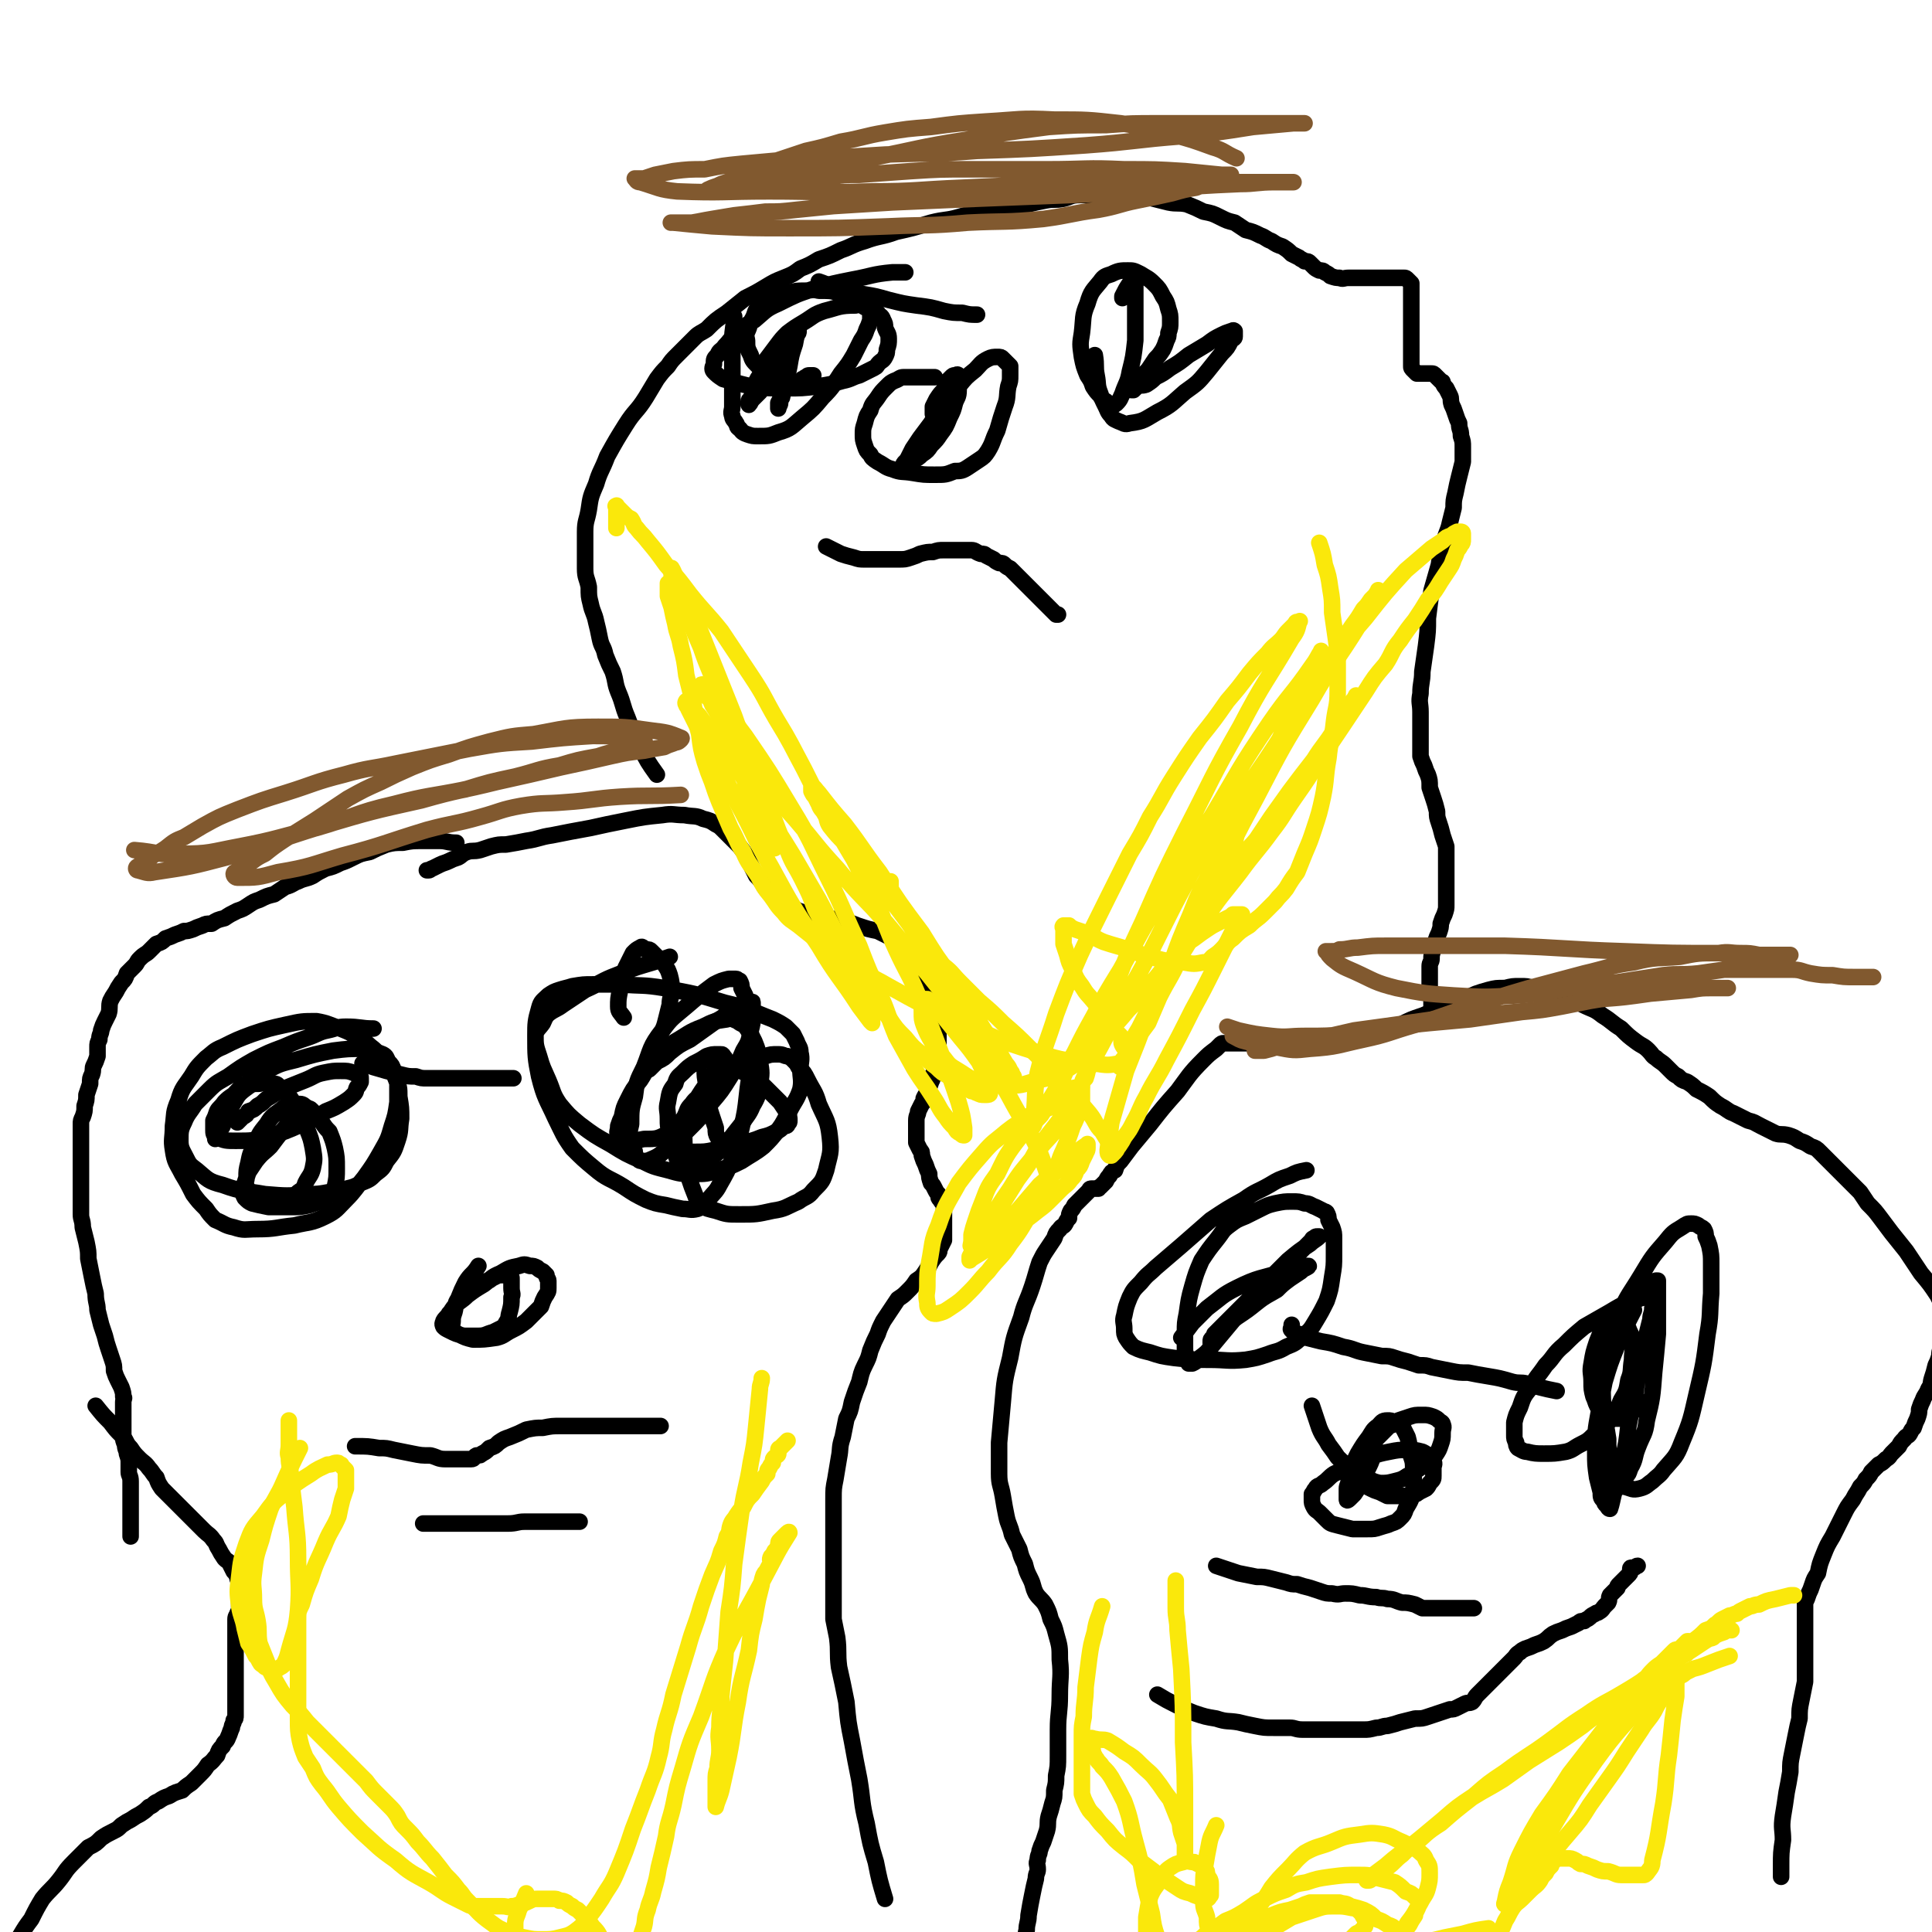<svg viewBox='0 0 1050 1050' version='1.1' xmlns='http://www.w3.org/2000/svg' xmlns:xlink='http://www.w3.org/1999/xlink'><g fill='none' stroke='#000000' stroke-width='9' stroke-linecap='round' stroke-linejoin='round'><path d='M248,458c0,0 0,0 0,0 -5,0 -5,-1 -9,-1 -5,0 -5,0 -9,0 -6,0 -6,0 -11,1 -4,0 -5,0 -9,1 -5,2 -5,2 -9,4 -5,1 -5,1 -9,3 -4,2 -4,2 -7,3 -4,2 -4,2 -8,3 -4,2 -4,2 -7,4 -4,2 -4,1 -8,3 -3,1 -3,2 -7,3 -3,2 -3,2 -6,4 -4,1 -4,1 -8,3 -3,1 -3,1 -6,3 -3,2 -3,2 -6,3 -4,2 -4,2 -7,4 -4,1 -4,1 -7,3 -3,0 -3,0 -5,1 -3,1 -3,1 -5,2 -3,1 -3,1 -5,1 -2,1 -2,1 -5,2 -2,1 -2,1 -5,2 -2,2 -2,2 -5,3 -2,2 -2,2 -4,4 -2,2 -2,1 -5,4 -2,2 -1,2 -3,4 -2,2 -2,2 -4,4 -1,3 -1,3 -3,5 -2,3 -2,3 -3,5 -2,3 -2,3 -3,5 -1,3 0,4 -1,7 -1,2 -1,2 -2,4 -1,2 -1,2 -2,5 0,2 -1,2 -1,5 -1,2 -1,2 -1,4 0,3 0,3 0,5 -1,3 -1,3 -2,5 -1,2 0,2 -1,5 -1,2 -1,2 -1,5 -1,3 -1,3 -2,6 0,3 0,3 -1,6 0,3 0,3 -1,6 -1,2 -1,2 -1,4 0,3 0,3 0,5 0,3 0,3 0,5 0,3 0,3 0,6 0,3 0,3 0,7 0,2 0,2 0,4 0,2 0,2 0,5 0,2 0,2 0,5 0,3 0,3 0,6 0,3 0,3 0,6 0,3 1,3 1,7 1,4 1,4 2,8 1,5 1,5 1,9 1,5 1,5 2,10 1,5 1,5 2,9 0,5 1,5 1,9 1,4 1,4 2,8 1,3 1,3 2,6 1,4 1,4 2,7 1,3 1,3 2,6 1,3 1,3 1,6 1,3 1,3 2,5 1,2 1,2 2,4 1,3 1,3 1,5 1,1 0,1 0,3 0,2 0,2 0,3 0,2 0,2 0,4 0,1 0,1 0,3 0,2 0,2 0,4 0,2 0,2 0,4 0,3 0,3 1,5 0,3 1,3 1,5 1,3 1,3 1,5 0,2 0,3 0,5 0,2 1,2 1,5 0,1 0,1 0,3 0,1 0,1 0,3 0,2 0,2 0,3 0,2 0,2 0,4 0,1 0,1 0,3 0,1 0,1 0,3 0,2 0,2 0,3 0,2 0,2 0,4 0,0 0,0 0,1 0,1 0,1 0,2 0,0 0,0 0,1 '/><path d='M52,764c0,0 0,0 0,0 4,5 4,5 8,9 3,4 3,4 6,7 3,3 2,4 5,7 2,3 2,3 5,6 2,2 3,2 5,5 2,2 2,3 4,5 1,3 1,3 3,6 2,2 2,2 3,3 3,3 3,3 5,5 3,3 3,3 5,5 3,3 3,3 5,5 2,2 2,2 5,5 2,2 3,2 5,5 2,2 1,2 3,5 1,2 1,2 3,5 2,2 2,1 3,3 1,2 1,2 2,4 1,1 1,1 2,3 0,2 1,2 1,3 0,2 0,2 0,3 0,2 0,2 0,4 0,0 0,0 0,1 0,2 0,2 0,3 0,1 0,1 0,2 0,2 0,2 -1,4 0,1 -1,1 -1,3 0,2 0,2 0,3 0,3 0,3 0,6 0,3 0,3 0,7 0,3 0,3 0,6 0,2 0,2 0,5 0,2 0,2 0,5 0,2 0,2 0,4 0,1 0,1 0,3 0,2 0,2 0,3 0,2 0,2 0,4 0,1 0,1 0,3 0,2 0,2 0,3 0,2 0,2 -1,3 0,2 -1,2 -1,4 -1,2 -1,3 -2,5 -1,3 -2,2 -3,5 -2,2 -2,2 -3,5 -2,2 -2,3 -5,5 -2,3 -2,3 -4,5 -3,3 -3,3 -5,5 -3,2 -3,2 -5,4 -3,1 -4,1 -7,3 -3,1 -3,1 -6,3 -3,1 -2,2 -5,3 -2,2 -2,2 -5,4 -2,1 -2,1 -5,3 -2,1 -2,1 -5,3 -2,2 -2,2 -4,3 -4,2 -4,2 -7,4 -3,3 -3,3 -7,5 -4,4 -4,4 -8,8 -5,5 -4,5 -8,10 -4,5 -5,5 -9,10 -3,5 -3,5 -6,11 -3,4 -3,4 -6,9 -2,3 -2,3 -3,7 -2,3 -2,3 -4,6 -1,3 -1,3 -1,5 -1,3 -1,3 -2,5 -1,2 -1,3 -2,5 0,2 0,2 -1,3 -1,2 -1,2 -2,4 -1,1 -1,1 -2,2 0,0 0,0 0,1 '/><path d='M481,1032c0,0 0,0 0,0 -3,-10 -3,-10 -5,-20 -3,-10 -3,-10 -5,-21 -3,-12 -2,-12 -4,-24 -2,-10 -2,-10 -4,-21 -2,-10 -2,-10 -3,-21 -2,-10 -2,-10 -4,-19 -1,-8 0,-8 -1,-16 -1,-5 -1,-5 -2,-10 0,-5 0,-5 0,-11 0,-3 0,-3 0,-6 0,-4 0,-4 0,-7 0,-3 0,-3 0,-6 0,-3 0,-3 0,-7 0,-4 0,-4 0,-8 0,-4 0,-4 0,-9 0,-5 0,-5 0,-11 0,-6 0,-6 1,-11 1,-6 1,-6 2,-12 1,-5 0,-5 2,-11 1,-5 1,-5 2,-10 2,-4 2,-4 3,-9 2,-6 2,-6 4,-11 1,-4 1,-5 3,-9 2,-4 2,-4 3,-8 2,-5 2,-5 4,-9 1,-3 1,-3 3,-7 2,-3 2,-3 4,-6 2,-3 2,-3 4,-6 3,-2 3,-2 5,-4 3,-3 3,-3 5,-6 3,-2 3,-2 5,-5 2,-3 2,-3 3,-5 2,-3 2,-3 4,-5 1,-1 0,-2 1,-3 1,-2 1,-2 2,-4 0,-3 0,-3 0,-5 0,-2 0,-2 0,-5 0,-2 0,-2 0,-5 0,-1 0,-2 0,-3 0,-2 -1,-2 -2,-4 -1,-1 -1,-1 -1,-3 -1,-1 -1,-1 -2,-3 -1,-2 -1,-2 -2,-3 -1,-3 -1,-3 -1,-5 -1,-2 -1,-2 -2,-5 -1,-2 -1,-2 -2,-5 0,-2 0,-2 -1,-3 -1,-2 -1,-2 -2,-4 0,-1 0,-1 0,-3 0,-2 0,-2 0,-4 0,-3 0,-3 0,-5 0,-3 1,-3 1,-5 1,-2 1,-2 2,-4 1,-1 1,-1 1,-3 1,-2 1,-2 2,-3 1,-3 1,-3 2,-6 1,-2 1,-2 1,-4 1,-3 2,-3 2,-7 1,-3 1,-3 1,-7 0,-3 0,-3 0,-6 0,-3 0,-3 0,-6 0,-2 0,-3 -1,-5 0,-2 0,-2 -1,-5 -1,-2 -1,-2 -2,-5 -1,-2 -1,-2 -1,-4 -1,-3 -1,-3 -2,-5 -1,-2 -1,-2 -2,-4 -1,-1 -1,-1 -1,-3 -1,-1 -1,-1 -2,-3 -1,-2 -1,-2 -2,-3 0,-1 -1,-1 -1,-2 -1,-2 -1,-2 -2,-3 -1,-2 -1,-2 -3,-3 -2,-2 -2,-2 -5,-3 -4,-2 -4,-2 -8,-4 -5,-1 -5,-1 -11,-3 -5,-2 -5,-2 -11,-3 -4,-1 -4,-1 -9,-2 -3,0 -3,0 -6,-1 -3,-1 -3,-1 -6,-2 -2,-1 -2,-1 -4,-2 -2,0 -2,0 -3,-1 -2,-1 -2,-1 -4,-2 -1,-1 -1,-1 -2,-2 -2,-2 -2,-2 -3,-3 -2,-2 -2,-2 -3,-4 -2,-3 -2,-3 -4,-5 -2,-4 -2,-4 -4,-8 -2,-4 -2,-4 -5,-8 -2,-2 -2,-2 -5,-5 -2,-2 -2,-2 -4,-4 -2,-2 -2,-2 -4,-3 -3,-2 -3,-2 -7,-3 -4,-2 -5,-1 -10,-2 -6,0 -6,-1 -12,0 -10,1 -10,1 -20,3 -10,2 -10,2 -19,4 -11,2 -11,2 -21,4 -7,1 -7,2 -14,3 -5,1 -5,1 -11,2 -4,0 -4,0 -8,1 -3,1 -3,1 -6,2 -4,1 -4,0 -7,1 -3,1 -3,2 -5,3 -3,1 -3,1 -5,2 -2,1 -3,1 -5,2 -2,1 -2,1 -4,2 -1,0 -1,1 -2,1 0,0 0,0 -1,0 '/><path d='M357,421c0,0 0,0 0,0 -5,-7 -5,-7 -9,-15 -4,-8 -4,-8 -7,-16 -3,-7 -2,-7 -5,-14 -2,-5 -1,-5 -3,-11 -2,-4 -2,-4 -4,-9 -1,-5 -2,-4 -3,-9 -1,-5 -1,-5 -2,-9 -1,-5 -2,-5 -3,-10 -1,-4 -1,-4 -1,-9 -1,-5 -2,-5 -2,-10 0,-5 0,-5 0,-9 0,-6 0,-6 0,-11 0,-6 1,-6 2,-12 1,-7 1,-7 4,-14 2,-7 3,-7 6,-15 5,-9 5,-9 10,-17 5,-8 6,-7 11,-15 3,-5 3,-5 6,-10 3,-4 3,-4 6,-7 2,-3 2,-3 5,-6 2,-2 2,-2 5,-5 2,-2 2,-2 5,-5 2,-2 3,-2 6,-4 5,-5 5,-5 11,-9 5,-4 5,-4 10,-8 6,-3 6,-3 11,-6 5,-3 5,-3 10,-5 5,-2 5,-2 9,-5 5,-2 5,-2 10,-5 6,-2 6,-2 12,-5 6,-2 6,-3 13,-5 8,-3 9,-2 17,-5 9,-2 9,-2 19,-5 8,-2 8,-1 15,-3 7,-2 7,-2 13,-4 7,-1 7,0 13,-1 6,-1 6,-1 12,-2 4,-1 4,-1 9,-2 5,-1 5,0 10,-1 4,-1 4,-2 9,-2 4,0 4,0 8,0 4,0 4,0 8,0 4,0 4,0 8,0 4,0 4,0 7,0 5,1 5,1 9,2 4,1 4,1 8,2 5,1 5,0 10,1 5,2 5,2 9,4 5,1 5,1 9,3 4,2 4,2 8,3 3,2 3,2 6,4 4,1 4,1 8,3 3,1 3,2 6,3 3,2 3,2 6,3 3,2 3,2 5,4 2,1 2,1 4,2 1,1 2,1 3,2 2,0 2,0 3,1 1,1 1,1 2,2 1,1 1,1 3,2 2,0 2,0 3,1 2,1 2,1 3,2 3,1 3,1 5,1 2,1 2,0 5,0 2,0 2,0 5,0 2,0 2,0 5,0 1,0 1,0 3,0 1,0 1,0 3,0 2,0 2,0 3,0 2,0 2,0 3,0 2,0 2,0 3,0 1,0 1,0 2,0 1,0 1,0 2,0 1,0 1,0 1,0 1,0 1,0 2,1 1,1 1,1 2,2 0,2 0,2 0,5 0,2 0,2 0,4 0,3 0,3 0,5 0,3 0,3 0,5 0,2 0,2 0,3 0,3 0,3 0,5 0,2 0,2 0,5 0,2 0,2 0,5 0,2 0,2 0,3 0,2 0,2 0,4 0,1 0,1 0,1 0,1 0,1 1,2 1,1 1,1 2,2 0,0 1,0 1,0 1,0 1,0 2,0 1,0 1,0 2,0 0,0 0,0 1,0 1,0 1,0 2,0 1,0 1,0 2,1 0,0 0,0 1,1 1,1 1,1 2,2 1,1 1,0 1,1 1,2 1,2 2,3 1,2 1,2 2,4 1,2 0,2 1,5 1,2 1,2 2,5 1,3 1,3 2,5 0,4 1,3 1,7 1,3 1,3 1,6 0,4 0,4 0,8 -1,4 -1,4 -2,8 -1,4 -1,4 -2,9 -1,4 -1,4 -1,8 -1,4 -1,4 -2,8 -1,5 -2,5 -3,10 -2,6 -2,6 -3,13 -2,7 -2,7 -4,14 -1,7 -1,7 -2,15 0,7 0,7 -1,15 -1,7 -1,7 -2,14 0,6 -1,6 -1,12 -1,5 0,5 0,10 0,4 0,4 0,8 0,3 0,3 0,6 0,3 0,3 0,5 0,3 0,3 0,5 1,3 1,3 2,5 1,3 1,3 2,5 1,3 1,3 1,7 1,3 1,3 2,6 1,3 1,3 2,7 0,3 0,3 1,6 1,3 1,3 2,7 1,3 1,3 2,6 0,3 0,3 0,5 0,3 0,3 0,5 0,3 0,3 0,5 0,3 0,3 0,6 0,3 0,3 0,6 0,2 0,2 0,5 0,2 0,2 -1,5 -1,2 -1,2 -2,5 0,2 0,2 -1,5 -1,2 -1,2 -2,5 -1,2 -1,2 -1,4 -1,3 -1,3 -1,5 0,2 -1,2 -1,4 0,2 0,2 0,4 0,0 0,0 0,1 0,1 0,1 0,2 0,0 0,0 0,1 0,1 0,1 0,2 0,0 0,0 0,1 0,0 0,0 0,0 0,1 0,1 0,2 0,1 0,1 0,1 0,1 1,1 1,2 0,1 0,1 0,2 0,1 0,1 0,1 0,1 0,1 0,2 0,1 0,1 0,2 0,1 0,1 0,1 0,1 0,1 0,2 0,0 0,0 1,0 0,0 0,0 1,0 '/><path d='M968,1020c0,0 0,0 0,0 0,-3 0,-3 0,-6 0,-7 0,-7 1,-14 0,-6 -1,-6 0,-13 1,-6 1,-6 2,-13 1,-5 1,-5 2,-11 0,-5 0,-5 1,-10 1,-5 1,-5 2,-10 1,-5 1,-5 2,-9 0,-5 0,-5 1,-10 1,-5 1,-5 2,-10 0,-4 0,-4 0,-8 0,-4 0,-4 0,-7 0,-3 0,-3 0,-6 0,-3 0,-3 0,-5 0,-2 0,-2 0,-4 0,-2 0,-2 0,-3 0,-2 0,-2 0,-3 0,-2 0,-2 0,-4 0,-1 0,-1 0,-3 1,-2 1,-2 2,-5 1,-2 1,-2 2,-5 1,-3 1,-3 3,-6 1,-5 1,-5 3,-10 2,-5 2,-5 5,-10 3,-6 3,-6 6,-12 2,-4 2,-4 5,-8 2,-4 2,-3 4,-7 2,-2 2,-2 3,-4 2,-2 2,-2 3,-4 2,-2 2,-2 4,-4 2,-1 2,-1 4,-3 2,-1 2,-2 3,-3 2,-2 2,-2 4,-4 1,-2 1,-2 3,-4 1,-2 2,-1 3,-3 1,-2 1,-2 2,-3 1,-3 1,-3 2,-5 1,-3 1,-3 1,-5 1,-3 1,-3 2,-5 1,-3 2,-3 3,-6 2,-3 1,-3 2,-6 1,-3 1,-3 2,-7 1,-2 1,-2 2,-5 0,-2 0,-2 1,-5 1,-2 1,-2 2,-4 0,-3 0,-3 0,-5 0,-3 0,-3 0,-5 0,-3 0,-3 -1,-6 -1,-4 -1,-4 -3,-8 -4,-6 -4,-6 -9,-12 -4,-6 -4,-6 -8,-12 -4,-5 -4,-5 -8,-10 -3,-4 -3,-4 -6,-8 -3,-4 -3,-4 -7,-8 -2,-3 -2,-3 -4,-6 -3,-3 -3,-3 -5,-5 -2,-2 -2,-2 -4,-4 -1,-1 -1,-1 -3,-3 -2,-2 -2,-2 -3,-3 -2,-2 -2,-2 -4,-4 -1,-1 -1,-1 -3,-3 -2,-2 -2,-2 -5,-3 -3,-2 -3,-2 -6,-3 -3,-2 -3,-2 -6,-3 -4,-1 -4,0 -7,-1 -4,-2 -4,-2 -8,-4 -4,-2 -3,-2 -7,-3 -4,-2 -4,-2 -8,-4 -3,-1 -3,-2 -7,-4 -3,-2 -3,-2 -6,-5 -3,-2 -3,-2 -7,-4 -2,-2 -2,-2 -5,-4 -3,-1 -3,-1 -5,-3 -2,-1 -2,-1 -4,-3 -2,-2 -2,-2 -3,-3 -2,-2 -3,-2 -5,-4 -2,-1 -2,-2 -4,-4 -3,-3 -3,-2 -7,-5 -4,-3 -4,-3 -8,-7 -5,-3 -5,-4 -10,-7 -5,-4 -5,-3 -11,-6 -4,-3 -4,-3 -9,-5 -5,-2 -5,-2 -9,-3 -4,-1 -4,-1 -9,-1 -3,-1 -3,-1 -7,-1 -4,0 -4,0 -8,1 -5,0 -5,0 -9,1 -7,2 -7,2 -13,5 -6,2 -6,2 -12,4 -6,3 -6,3 -11,5 -6,2 -6,2 -12,5 -4,1 -5,1 -9,3 -4,1 -4,2 -8,3 -4,1 -4,1 -8,2 -4,0 -4,1 -8,1 -4,1 -4,1 -7,1 -3,0 -3,0 -6,0 -1,0 -1,0 -3,0 -2,0 -2,0 -4,0 -1,0 -1,0 -2,0 -2,0 -2,0 -3,0 -2,0 -2,0 -3,0 -2,0 -2,0 -4,0 -1,0 -1,0 -3,0 -1,0 -1,0 -3,0 -1,0 -1,0 -2,0 -2,0 -2,0 -4,0 -1,0 -1,0 -3,0 -1,0 -1,0 -2,0 -2,0 -2,0 -3,0 -1,0 -1,0 -1,0 -1,0 -1,0 -2,0 -1,0 -1,0 -2,0 0,0 0,0 -1,0 -1,0 -1,0 -1,0 -2,0 -2,0 -3,0 0,0 0,0 -1,0 -1,0 -1,0 -2,1 -1,1 -1,1 -2,2 -4,3 -4,3 -7,6 -8,8 -8,9 -14,17 -8,9 -8,9 -15,18 -5,6 -5,6 -10,12 -3,4 -3,4 -6,8 -2,2 -2,2 -3,5 -2,1 -2,1 -3,3 -1,1 -1,1 -2,3 0,0 0,0 -1,1 -1,1 -1,1 -2,2 -1,0 -1,1 -1,1 -1,0 -1,0 -2,0 -1,0 -1,0 -1,0 -1,0 -1,0 -1,0 -1,0 -1,1 -1,1 -1,1 -1,1 -2,2 0,0 0,0 -1,1 -1,1 -1,1 -2,2 -1,1 -1,1 -2,2 0,0 0,0 -1,1 -1,2 -1,2 -2,3 -1,2 -1,2 -1,4 -1,1 -1,1 -2,3 -1,2 -2,1 -3,3 -2,2 -2,2 -3,5 -2,3 -2,3 -4,6 -2,3 -2,3 -4,7 -2,6 -2,7 -4,13 -3,9 -4,9 -6,17 -4,11 -4,11 -6,22 -3,12 -3,12 -4,24 -1,11 -1,11 -2,22 0,9 0,9 0,17 0,6 1,6 2,12 1,6 1,6 2,11 1,5 2,5 3,10 2,4 2,4 4,8 1,4 1,4 3,8 1,4 1,4 3,8 2,4 1,4 3,8 2,3 3,3 5,6 2,4 2,4 3,8 2,4 2,4 3,8 2,7 2,7 2,14 1,9 0,10 0,19 0,10 -1,10 -1,19 0,7 0,7 0,14 0,6 0,6 -1,11 0,4 0,4 -1,8 0,4 0,4 -1,7 -1,4 -1,4 -2,7 -1,4 0,4 -1,8 -1,3 -1,3 -2,6 -1,2 -1,2 -2,5 0,2 -1,2 -1,5 -1,2 0,2 0,5 0,2 -1,2 -1,5 -1,4 -1,4 -2,9 -1,5 -1,5 -2,11 0,4 -1,4 -1,8 -1,3 0,3 0,7 0,3 0,3 0,6 0,2 0,2 0,5 0,2 0,2 1,4 0,1 0,1 0,1 '/><path d='M629,921c0,0 0,0 0,0 5,3 5,3 9,5 6,3 6,3 11,5 6,2 6,2 12,3 6,2 6,1 12,2 4,1 4,1 9,2 5,1 5,1 10,1 4,0 4,0 9,0 3,0 3,1 7,1 4,0 4,0 8,0 3,0 3,0 6,0 3,0 3,0 6,0 4,0 4,0 7,0 3,0 3,0 6,0 3,0 3,0 7,-1 3,0 3,-1 6,-1 4,-1 4,-1 7,-2 4,-1 4,-1 8,-2 4,0 4,0 7,-1 3,-1 3,-1 6,-2 3,-1 3,-1 6,-2 2,0 2,0 4,-1 2,-1 2,-1 4,-2 2,-1 2,0 4,-1 2,-2 1,-2 3,-4 2,-2 2,-2 3,-3 2,-2 2,-2 4,-4 1,-1 1,-1 3,-3 2,-2 2,-2 3,-3 2,-2 2,-2 3,-3 2,-2 2,-2 4,-4 1,-1 1,-2 3,-3 1,-1 1,-1 3,-2 3,-1 3,-1 5,-2 3,-1 3,-1 5,-2 3,-2 2,-2 5,-4 2,-1 2,-1 5,-2 2,-1 2,-1 5,-2 2,-1 2,-1 4,-2 1,-1 1,-1 3,-1 1,-1 2,-1 3,-2 1,-1 1,-1 3,-2 1,-1 1,0 2,-1 2,-1 2,-2 3,-3 1,-1 1,-1 2,-2 1,-2 0,-2 1,-4 1,-1 1,-1 2,-2 1,-1 1,-1 2,-2 0,-1 0,-1 1,-2 1,-1 1,-1 2,-2 1,-1 1,-1 1,-1 1,-1 1,-1 2,-2 1,-1 1,-1 1,-2 0,0 0,-1 0,-1 0,-1 0,-1 1,-1 0,0 1,0 1,0 1,0 1,-1 2,-1 0,0 0,0 0,0 '/><path d='M193,786c0,0 0,0 0,0 7,0 7,0 13,1 4,0 4,0 8,1 5,1 5,1 10,2 5,1 5,1 10,1 4,1 4,2 8,2 3,0 3,0 6,0 3,0 3,0 5,0 2,0 2,0 3,0 2,0 1,-1 3,-2 2,0 2,0 3,-1 2,-1 2,-1 4,-3 3,-1 3,-1 5,-3 3,-2 3,-2 6,-3 5,-2 5,-2 9,-4 5,-1 5,-1 9,-1 5,-1 5,-1 10,-1 5,0 5,0 9,0 4,0 4,0 7,0 3,0 3,0 6,0 1,0 1,0 3,0 2,0 2,0 3,0 2,0 2,0 3,0 1,0 1,0 1,0 1,0 1,0 2,0 1,0 1,0 2,0 0,0 0,0 1,0 1,0 1,0 2,0 0,0 0,0 1,0 0,0 0,0 1,0 1,0 1,0 2,0 1,0 1,0 2,0 0,0 0,0 1,0 2,0 2,0 5,0 1,0 1,0 3,0 '/><path d='M661,851c0,0 0,0 0,0 6,2 6,2 12,4 5,1 5,1 10,2 4,0 4,0 8,1 4,1 4,1 8,2 3,1 3,1 6,1 3,1 3,1 7,2 3,1 3,1 6,2 3,1 3,1 6,1 4,1 4,0 7,0 4,0 4,0 8,1 4,0 4,1 9,1 3,1 3,0 6,1 4,0 4,1 8,2 3,0 3,0 7,1 2,1 2,1 4,2 2,0 2,0 4,0 1,0 1,0 3,0 1,0 1,0 3,0 0,0 0,0 1,0 1,0 1,0 2,0 1,0 1,0 2,0 0,0 0,0 1,0 1,0 1,0 2,0 1,0 1,0 1,0 1,0 1,0 2,0 3,0 3,0 6,0 1,0 1,0 1,0 '/><path d='M230,828c0,0 0,0 0,0 8,0 8,0 15,0 6,0 6,0 11,0 6,0 6,0 12,0 4,0 4,0 8,0 5,0 5,-1 9,-1 4,0 4,0 8,0 3,0 3,0 7,0 2,0 2,0 5,0 2,0 2,0 4,0 1,0 1,0 3,0 1,0 1,0 3,0 0,0 0,0 0,0 '/><path d='M713,764c0,0 0,0 0,0 2,6 2,6 4,12 2,5 3,5 5,9 3,4 3,4 5,7 3,3 3,3 7,5 3,3 3,3 7,5 4,2 4,3 9,4 4,0 4,0 8,-1 4,-1 4,-1 7,-3 3,-1 3,-2 5,-3 3,-2 3,-2 5,-4 3,-2 3,-2 5,-4 2,-3 2,-3 3,-6 1,-3 1,-3 1,-6 0,-3 1,-3 0,-5 0,-1 -1,-1 -2,-2 -1,-1 -1,-1 -3,-2 -3,-1 -3,-1 -6,-1 -4,0 -4,0 -7,1 -3,1 -3,1 -6,2 -2,2 -2,2 -5,3 -2,2 -2,2 -4,4 -1,1 -1,1 -3,3 -2,2 -2,2 -3,3 -2,2 -2,1 -3,3 -2,3 -1,3 -2,5 -1,2 -2,2 -2,4 0,1 0,2 0,3 0,2 0,2 1,3 1,2 1,2 2,3 2,2 2,2 4,3 2,1 2,1 5,2 2,1 2,1 4,2 3,0 3,0 5,0 2,0 2,0 5,0 2,0 2,0 4,-1 2,0 2,0 3,-1 2,-1 2,-1 4,-2 1,-1 1,-1 2,-3 2,-2 2,-2 2,-4 0,-2 0,-2 0,-4 0,-2 1,-2 0,-4 0,-1 -1,-1 -2,-2 -2,-2 -2,-2 -4,-3 -4,-1 -4,-1 -8,-1 -5,0 -5,0 -10,1 -5,1 -5,1 -11,3 -5,2 -5,2 -10,5 -5,2 -5,2 -9,4 -3,2 -3,3 -6,5 -2,2 -3,1 -4,3 -1,1 -1,2 -2,3 0,2 0,2 0,3 0,2 0,2 1,4 1,2 2,2 3,3 2,2 2,2 4,4 2,2 2,2 6,3 4,1 4,1 8,2 4,0 4,0 8,0 4,0 4,0 7,-1 3,-1 4,-1 6,-2 3,-1 3,-1 5,-3 2,-2 2,-2 3,-5 3,-5 3,-5 4,-10 1,-6 0,-6 0,-13 0,-4 -1,-4 -2,-9 0,-3 0,-3 -1,-7 -1,-2 -1,-2 -2,-4 -1,-1 0,-2 -1,-3 -2,-1 -2,-1 -4,-1 -2,-1 -2,-1 -4,-1 -3,0 -3,1 -5,3 -3,2 -3,3 -5,6 -3,4 -3,4 -6,9 -2,4 -2,4 -3,8 -2,3 -1,3 -2,6 0,3 -1,3 -1,5 0,2 0,2 0,3 0,1 0,1 0,2 0,1 0,1 0,1 0,1 1,0 2,-1 1,-1 1,-1 2,-2 2,-3 2,-3 4,-6 1,-4 1,-4 3,-7 2,-4 2,-4 3,-7 1,-3 1,-3 1,-6 0,-2 0,-2 0,-4 0,-1 0,-1 0,-2 0,-1 0,-2 0,-1 -1,0 -2,1 -3,2 '/><path d='M260,688c0,0 0,0 0,0 -3,5 -4,4 -7,9 -2,4 -2,4 -4,9 -2,3 -1,3 -2,7 -1,3 -1,3 -1,5 0,2 -1,2 0,4 1,2 1,2 3,3 4,2 4,2 8,3 6,0 6,0 13,-1 4,-1 4,-2 8,-4 4,-2 4,-2 8,-5 2,-2 2,-2 4,-4 2,-2 2,-2 4,-4 1,-3 1,-3 2,-5 2,-3 2,-3 2,-5 0,-2 0,-2 0,-4 0,-1 -1,-1 -1,-3 -1,-1 -1,-1 -2,-2 -2,-1 -2,-1 -3,-2 -2,-1 -2,-1 -4,-1 -3,-1 -3,-1 -6,0 -5,1 -5,1 -10,4 -5,2 -5,3 -9,6 -5,3 -5,3 -9,6 -3,3 -4,3 -6,5 -3,3 -2,3 -4,5 -1,2 -2,2 -3,4 0,1 -1,1 0,3 1,1 1,1 3,2 4,2 4,2 8,3 4,0 4,0 8,0 4,0 4,-1 8,-2 2,-1 2,-1 4,-2 2,-1 2,-1 3,-3 2,-3 1,-3 2,-6 1,-4 1,-4 1,-8 1,-2 0,-2 0,-5 0,-2 0,-2 0,-3 0,-1 0,-1 0,-2 0,-1 0,-1 -1,-2 -1,0 -1,0 -2,0 0,0 0,0 -1,0 -1,0 -1,0 -2,0 -1,0 -1,0 -1,0 -2,1 -2,1 -4,2 -1,1 -1,1 -2,1 '/><path d='M160,607c0,0 0,0 0,0 -7,8 -7,8 -13,16 -4,4 -4,3 -8,8 -2,3 -2,3 -4,6 -1,3 -1,3 -2,6 -1,2 -1,2 -1,4 0,2 0,2 1,4 2,2 2,2 4,3 4,1 4,1 9,2 6,0 6,0 12,0 5,0 5,0 10,-1 3,-1 3,-1 6,-2 2,-1 2,-1 4,-3 2,-2 3,-2 4,-5 1,-5 1,-5 1,-10 0,-6 0,-6 -1,-11 -1,-4 -1,-4 -3,-9 -2,-2 -2,-2 -4,-5 -1,-2 -1,-2 -3,-4 -1,-1 -1,-1 -3,-3 -1,-1 -1,0 -2,-1 -2,-1 -2,-2 -4,-2 -2,0 -2,0 -4,0 -3,1 -4,1 -6,3 -4,3 -5,3 -8,8 -4,5 -4,5 -6,10 -3,6 -3,6 -4,11 -1,4 -1,4 -1,8 0,2 -1,2 0,5 0,2 1,2 2,3 1,1 1,2 2,3 2,1 2,1 4,1 4,1 4,1 8,1 4,0 4,-1 7,-2 3,-1 3,-1 5,-3 3,-2 3,-2 4,-5 2,-4 3,-4 4,-8 1,-5 1,-5 0,-11 -1,-5 -1,-5 -3,-10 -2,-5 -2,-5 -4,-10 -3,-4 -3,-4 -5,-7 -2,-3 -3,-3 -5,-5 -2,-2 -2,-3 -4,-3 -4,-1 -4,-1 -8,0 -4,0 -4,0 -8,3 -4,3 -4,4 -7,9 -3,5 -3,5 -5,11 -2,3 -2,3 -4,7 '/><path d='M390,580c0,0 0,0 0,0 -8,13 -10,13 -16,27 -3,8 -2,9 -2,18 0,7 1,7 2,14 2,6 2,6 4,11 1,3 1,3 3,5 3,2 4,2 8,3 6,2 6,2 13,2 9,0 9,0 18,-2 7,-1 7,-2 14,-5 4,-3 5,-2 8,-6 5,-5 5,-5 7,-11 2,-9 3,-9 2,-18 -1,-9 -2,-9 -6,-18 -2,-7 -3,-7 -6,-13 -2,-4 -2,-4 -5,-7 -1,-2 -1,-2 -3,-4 -1,-1 -1,-1 -3,-2 -2,0 -2,-1 -5,-1 -4,0 -4,0 -7,1 -5,1 -5,1 -9,3 -5,2 -5,2 -10,4 -5,3 -5,4 -9,7 -3,3 -3,3 -7,7 -2,2 -3,2 -5,5 -3,3 -2,3 -4,7 -2,3 -2,3 -4,6 -1,3 -1,3 -1,7 0,2 0,2 0,5 0,2 0,2 1,5 1,1 1,2 2,3 1,1 1,1 3,1 3,1 4,1 6,0 5,-2 5,-3 9,-6 4,-3 4,-3 8,-8 3,-4 3,-4 7,-9 3,-5 4,-5 6,-10 3,-5 3,-6 4,-11 1,-7 1,-7 0,-13 -1,-6 -1,-6 -3,-11 -2,-4 -2,-4 -4,-7 -2,-3 -3,-2 -5,-4 -3,-1 -3,-2 -6,-1 -7,1 -7,1 -13,4 -8,3 -8,4 -15,8 -6,4 -6,3 -11,8 -5,6 -4,7 -8,13 -4,5 -4,5 -7,11 -2,4 -2,4 -3,9 -1,2 -1,2 -2,5 0,3 -1,3 0,5 1,2 1,2 3,2 6,1 6,1 11,0 7,0 7,0 13,-3 6,-2 6,-2 11,-6 4,-3 4,-3 7,-6 3,-3 3,-3 5,-5 3,-3 3,-3 5,-6 2,-3 2,-3 3,-7 1,-2 0,-3 0,-5 0,-2 0,-2 0,-4 0,-1 0,-2 0,-2 -1,-1 -1,-2 -2,-2 -1,0 -1,0 -2,0 -3,0 -3,0 -6,1 -3,2 -3,2 -7,4 -3,2 -3,2 -6,5 -2,2 -3,2 -4,6 -3,4 -3,4 -4,10 -1,4 0,4 0,9 0,4 0,4 1,7 1,3 2,3 3,5 2,2 1,2 2,4 1,1 2,1 3,1 2,1 2,1 5,1 6,0 6,0 11,-1 8,-1 8,-2 15,-4 6,-1 6,-1 11,-3 4,-1 4,-1 8,-3 2,-1 2,-1 4,-3 1,0 2,0 2,-1 1,-1 1,-1 1,-2 0,-2 0,-2 -1,-4 -2,-3 -2,-3 -4,-6 -3,-3 -3,-3 -6,-6 -4,-4 -4,-4 -8,-7 -5,-3 -5,-3 -10,-5 -4,-2 -4,-2 -9,-3 -2,-1 -2,-2 -5,-2 -1,-1 -1,0 -2,0 0,0 -1,0 -1,1 0,2 0,2 0,4 0,4 0,4 1,9 0,5 1,5 1,10 1,4 1,4 2,7 1,3 1,3 2,6 0,3 0,3 1,5 1,2 1,1 2,3 0,1 1,1 1,2 0,0 0,1 0,1 0,-1 0,-2 0,-2 1,-1 1,-1 1,-1 '/><path d='M595,193c0,0 0,0 0,0 1,6 0,6 1,11 1,5 0,5 2,10 1,3 1,3 3,7 1,2 1,3 3,5 1,2 2,2 4,3 3,1 3,2 6,1 8,-1 8,-2 15,-6 8,-4 8,-5 15,-11 7,-5 7,-5 12,-11 4,-5 4,-5 8,-10 3,-3 3,-3 5,-7 1,-1 2,-1 2,-2 0,-1 0,-1 0,-2 0,-1 0,-1 0,-1 -1,-1 -1,0 -2,0 -3,1 -3,1 -5,2 -4,2 -4,2 -8,5 -5,3 -5,3 -10,6 -5,4 -5,4 -10,7 -4,3 -4,3 -8,5 -2,2 -2,2 -5,4 -3,1 -3,0 -5,1 -1,1 -1,1 -2,2 -1,0 -1,0 -1,0 -1,0 0,-1 1,-2 1,-1 1,-1 3,-3 2,-3 2,-3 5,-6 2,-3 2,-3 4,-6 2,-2 2,-2 4,-5 1,-2 1,-2 2,-5 1,-2 1,-2 1,-4 1,-3 1,-3 1,-6 0,-4 0,-4 -1,-7 -1,-4 -1,-4 -3,-7 -2,-4 -2,-4 -5,-7 -3,-3 -4,-3 -7,-5 -4,-2 -4,-2 -7,-2 -4,0 -5,0 -9,2 -3,1 -4,1 -6,4 -4,5 -5,5 -7,12 -3,7 -2,8 -3,16 -1,6 -1,6 0,13 1,5 1,5 3,10 2,3 2,3 3,6 2,3 2,3 4,5 1,2 1,2 3,3 1,1 1,1 3,2 0,0 0,0 1,0 1,0 1,0 2,-1 2,-2 2,-3 3,-5 2,-6 3,-6 4,-12 2,-8 2,-8 3,-17 0,-7 0,-7 0,-14 0,-6 0,-6 0,-11 0,-3 0,-3 0,-6 0,-2 0,-2 0,-3 0,-1 0,-2 0,-2 0,0 0,0 -1,1 -1,2 -1,2 -2,4 -2,3 -2,3 -4,7 0,1 0,1 0,1 '/><path d='M399,172c0,0 0,0 0,0 0,6 -1,6 -1,13 0,6 0,6 0,12 0,5 0,5 0,10 0,4 0,4 0,8 0,3 0,3 0,6 0,2 -1,3 0,5 0,2 1,2 2,4 1,1 0,2 2,3 1,1 1,2 4,3 3,1 3,1 6,1 6,0 6,0 11,-2 7,-2 7,-3 13,-8 6,-5 6,-5 11,-11 6,-6 6,-7 10,-13 4,-5 4,-5 7,-10 2,-4 2,-4 4,-8 2,-3 2,-3 3,-6 1,-2 1,-2 2,-5 0,-1 0,-1 0,-3 0,-1 1,-1 0,-2 -1,-1 -1,-1 -3,-2 -2,-1 -2,-2 -5,-1 -9,0 -9,1 -17,3 -6,2 -6,3 -11,6 -5,3 -5,3 -9,6 -3,3 -3,3 -6,7 -3,4 -3,4 -6,8 -2,4 -2,4 -3,8 -2,3 -2,3 -3,7 -1,2 -1,2 -1,4 -1,2 -2,2 -2,3 0,1 0,2 0,2 1,-1 1,-2 2,-3 2,-2 2,-2 4,-4 2,-4 2,-4 5,-7 2,-4 2,-4 5,-7 2,-3 2,-3 4,-6 2,-3 2,-3 3,-5 1,-2 1,-2 2,-3 1,-2 1,-2 1,-4 1,0 1,0 1,-1 0,-1 0,-1 0,-2 0,0 0,-1 0,0 -1,3 -1,4 -2,9 -2,6 -2,6 -3,12 -1,5 -1,5 -3,10 -1,3 0,3 -1,7 -1,1 -1,1 -2,3 0,1 0,1 0,2 0,0 0,1 0,1 0,-1 1,-2 1,-3 0,0 0,0 0,0 '/><path d='M449,297c0,0 0,0 0,0 4,2 4,2 8,4 3,1 3,1 7,2 3,1 3,1 6,1 3,0 3,0 7,0 3,0 3,0 6,0 3,0 3,0 5,0 4,0 4,0 7,-1 3,-1 3,-1 5,-2 4,-1 4,-1 7,-1 3,-1 3,-1 6,-1 3,0 3,0 5,0 3,0 3,0 5,0 2,0 3,0 5,0 2,0 2,1 5,2 2,0 2,0 3,1 2,1 2,1 4,2 1,1 1,1 3,2 2,0 2,0 3,1 1,1 1,1 3,2 1,1 1,1 1,1 1,1 1,1 2,2 2,2 2,2 4,4 2,2 2,2 4,4 2,2 2,2 4,4 2,2 2,2 3,3 2,2 2,2 4,4 0,0 0,0 1,1 1,1 1,1 2,2 0,0 0,0 1,0 '/><path d='M508,205c0,0 0,0 0,0 -2,0 -2,0 -5,0 -3,0 -3,0 -7,0 -2,0 -2,0 -5,0 -2,0 -2,1 -5,2 -2,1 -2,1 -4,3 -3,3 -3,3 -5,6 -2,3 -3,3 -4,7 -2,3 -2,3 -3,7 -1,3 -1,3 -1,6 0,3 0,3 1,6 1,3 1,3 3,5 1,2 1,2 4,4 4,2 4,3 8,4 5,2 5,1 11,2 6,1 6,1 12,1 6,0 6,0 11,-2 3,0 4,0 7,-2 3,-2 3,-2 6,-4 3,-2 3,-2 5,-5 3,-5 2,-5 5,-11 2,-7 2,-7 4,-13 2,-5 1,-6 2,-11 1,-3 1,-3 1,-6 0,-3 0,-3 0,-5 -1,-1 -1,-1 -2,-2 -1,-1 -1,-1 -2,-2 -1,-1 -1,-1 -3,-1 -2,0 -3,0 -5,1 -4,2 -4,3 -7,6 -5,4 -5,4 -9,9 -4,5 -4,5 -9,11 -3,4 -3,4 -6,9 -3,4 -3,4 -6,8 -2,3 -2,3 -4,6 -1,2 -1,2 -2,4 -1,2 -1,2 -2,3 -1,1 -1,1 -1,2 0,0 0,1 0,1 1,0 1,-1 2,-2 1,-1 2,-1 3,-2 3,-1 3,-1 5,-3 3,-2 3,-2 5,-5 3,-3 3,-3 5,-6 3,-4 3,-4 5,-9 2,-4 2,-4 3,-8 1,-3 2,-3 2,-7 0,-2 0,-2 0,-4 0,-1 0,-1 0,-2 0,-1 0,-2 0,-2 -1,-1 -1,0 -2,0 -1,0 -1,0 -2,1 -1,1 -1,1 -2,2 -1,2 -1,2 -2,5 -2,2 -2,2 -4,5 -1,2 -1,2 -2,4 0,2 0,2 0,3 0,1 0,1 0,1 '/><path d='M203,559c0,0 0,0 0,0 -7,0 -7,-1 -15,-1 -5,0 -5,1 -10,2 -5,1 -5,2 -11,4 -6,2 -6,2 -13,5 -8,3 -8,3 -16,7 -7,4 -7,4 -14,9 -5,3 -6,3 -10,7 -4,4 -4,4 -8,8 -3,5 -4,5 -6,10 -2,4 -2,5 -2,10 0,4 1,5 3,9 2,4 2,4 6,7 6,5 6,6 14,8 11,4 12,3 23,5 12,1 12,1 24,0 8,0 8,-1 17,-2 6,-2 6,-1 11,-4 5,-2 5,-2 8,-5 4,-3 4,-3 6,-7 4,-5 4,-5 6,-11 2,-6 1,-6 2,-12 0,-6 0,-6 -1,-12 0,-5 0,-5 -2,-10 -2,-5 -2,-5 -5,-9 -3,-4 -4,-4 -7,-7 -4,-3 -4,-4 -8,-6 -5,-3 -5,-3 -10,-5 -6,-2 -7,-3 -13,-4 -8,0 -8,0 -17,2 -9,2 -9,2 -18,5 -8,3 -8,3 -16,7 -5,2 -5,3 -9,6 -5,5 -5,5 -8,10 -4,6 -5,6 -7,13 -3,7 -2,7 -3,14 0,7 -1,7 0,13 1,7 2,7 5,13 3,5 3,5 6,11 3,4 3,4 7,8 2,3 2,3 5,6 5,2 5,3 10,4 6,2 6,1 13,1 10,0 10,-1 20,-2 8,-2 9,-1 17,-5 6,-3 6,-4 11,-9 5,-5 5,-6 10,-12 5,-7 5,-7 9,-14 4,-7 4,-7 6,-14 2,-6 2,-6 3,-13 0,-5 0,-5 0,-10 0,-4 0,-4 -2,-7 -1,-3 -1,-3 -3,-5 -1,-2 -1,-3 -3,-4 -5,-2 -5,-2 -10,-3 -9,0 -9,0 -17,1 -10,2 -10,2 -20,5 -8,2 -9,2 -16,6 -6,3 -6,3 -11,7 -4,2 -4,3 -7,6 -3,2 -3,2 -5,4 -2,3 -3,3 -4,5 -1,3 -1,3 -2,5 0,3 0,3 0,5 0,2 0,3 2,4 4,2 5,2 10,2 9,0 9,0 17,-2 10,-3 10,-3 19,-7 7,-3 7,-3 13,-7 5,-2 5,-2 10,-5 3,-2 3,-2 5,-4 2,-2 1,-2 2,-4 1,-1 1,-1 2,-3 0,-1 0,-1 0,-2 0,-1 0,-1 -1,-1 -1,-1 -1,-1 -3,-2 -3,-1 -3,-1 -7,-1 -4,0 -4,0 -9,1 -5,1 -5,2 -10,4 -5,2 -5,2 -10,4 -4,3 -5,2 -9,5 -4,2 -3,3 -7,5 -2,2 -2,2 -5,3 -1,2 -1,2 -3,3 -1,1 -1,1 -2,2 0,0 0,0 -1,1 '/><path d='M197,578c0,0 0,0 0,0 6,2 6,2 13,4 4,1 4,1 8,2 4,1 4,1 8,1 3,1 3,1 6,1 3,0 3,0 6,0 2,0 2,0 4,0 2,0 2,0 5,0 2,0 2,0 5,0 3,0 3,0 6,0 2,0 2,0 4,0 3,0 3,0 5,0 2,0 2,0 3,0 2,0 2,0 3,0 3,0 3,0 5,0 0,0 0,0 1,0 '/><path d='M364,520c0,0 0,0 0,0 -14,5 -15,4 -29,10 -8,3 -8,4 -17,8 -6,4 -6,4 -12,8 -4,3 -4,2 -8,5 -2,2 -2,3 -3,5 -2,3 -3,3 -4,6 0,6 0,6 2,12 2,7 2,6 5,13 3,7 2,7 6,13 5,6 5,6 11,11 8,6 8,6 17,11 8,5 8,5 17,9 6,3 6,3 14,5 7,2 7,2 14,2 7,0 7,0 13,-2 7,-2 7,-2 13,-5 6,-4 7,-4 12,-8 4,-4 4,-4 8,-9 3,-4 3,-5 6,-10 3,-6 4,-6 6,-12 1,-5 0,-6 0,-11 0,-4 1,-5 0,-9 0,-3 -1,-3 -2,-6 -1,-2 -1,-2 -2,-4 -2,-2 -2,-2 -4,-4 -3,-2 -3,-2 -7,-4 -13,-5 -13,-6 -26,-9 -16,-5 -17,-5 -33,-8 -12,-2 -12,-1 -23,-2 -8,0 -8,0 -16,0 -5,0 -5,0 -11,1 -3,1 -4,1 -7,2 -3,1 -3,1 -6,3 -3,3 -4,3 -5,7 -2,7 -2,8 -2,15 0,11 0,12 2,22 3,12 4,12 9,23 4,8 4,9 9,16 6,6 6,6 12,11 7,6 8,5 16,10 6,4 6,4 12,7 5,2 5,2 11,3 4,1 4,1 9,2 4,0 4,1 8,0 3,-1 3,-2 6,-5 3,-4 4,-4 6,-8 4,-7 4,-7 7,-14 3,-8 3,-9 5,-17 2,-9 2,-9 3,-18 1,-10 2,-10 2,-20 1,-7 0,-7 0,-15 0,-6 0,-6 -1,-12 -1,-4 -1,-4 -2,-7 -1,-2 -1,-2 -2,-4 0,-2 0,-2 -1,-4 -1,0 -1,-1 -2,-1 -2,0 -2,0 -4,0 -4,1 -4,1 -8,3 -8,6 -8,6 -15,12 -7,6 -8,6 -13,13 -7,9 -6,10 -10,20 -4,8 -4,8 -5,16 -2,7 -2,7 -2,15 -1,4 -1,4 0,8 0,3 1,3 2,7 0,2 0,2 1,3 1,1 1,2 3,2 2,0 3,0 5,-1 5,-2 5,-3 9,-6 6,-5 6,-5 12,-11 6,-6 6,-6 11,-13 6,-7 6,-7 11,-15 4,-7 4,-7 7,-14 3,-5 3,-5 4,-11 1,-4 1,-4 1,-7 0,-3 0,-3 0,-5 0,-1 0,-1 0,-2 0,-1 0,-1 0,-1 0,-1 0,0 -1,0 -1,0 -1,0 -2,0 -3,1 -3,1 -6,3 -6,3 -5,4 -11,7 -7,5 -7,5 -14,10 -6,3 -6,3 -11,7 -3,3 -3,3 -7,5 -2,2 -2,2 -4,4 -1,1 -1,0 -3,1 -1,1 -1,2 -1,2 0,0 1,-1 2,-2 1,-2 0,-2 1,-4 2,-4 2,-4 4,-8 1,-4 1,-4 3,-8 2,-4 2,-4 3,-8 1,-4 1,-4 2,-8 0,-4 1,-4 1,-7 0,-5 0,-5 -1,-9 -1,-3 -1,-3 -3,-6 -2,-2 -2,-2 -3,-3 -2,-2 -2,-2 -4,-4 -1,-1 -1,-1 -3,-1 -2,-1 -2,-2 -3,-1 -2,1 -2,1 -4,3 -2,4 -2,4 -4,8 -2,6 -2,6 -3,12 -1,5 -1,5 -1,9 0,3 1,3 3,6 '/><path d='M492,148c0,0 0,0 0,0 -3,0 -4,0 -7,0 -11,1 -11,2 -22,4 -10,2 -10,2 -21,5 -9,3 -9,3 -19,8 -7,3 -7,4 -13,9 -5,3 -5,3 -10,8 -4,3 -3,3 -6,6 -2,3 -3,2 -4,5 -2,2 -2,2 -2,5 -1,2 -1,3 0,4 2,2 2,2 5,4 7,2 7,2 15,4 9,1 9,1 19,1 9,0 9,0 17,-1 7,-1 7,-1 14,-3 5,-1 5,-2 9,-3 4,-2 4,-2 8,-4 2,-1 1,-1 3,-3 1,-1 2,-1 3,-3 1,-2 1,-2 1,-4 1,-3 1,-3 1,-6 0,-3 -1,-3 -2,-6 0,-2 0,-2 -1,-4 -1,-3 -2,-2 -3,-4 -2,-2 -2,-2 -4,-4 -2,-2 -3,-2 -6,-3 -4,-2 -4,-2 -9,-3 -6,-2 -6,-2 -13,-2 -4,-1 -4,0 -8,0 -4,0 -4,0 -8,1 -3,0 -3,0 -6,1 -3,1 -3,1 -5,3 -3,1 -3,1 -5,3 -2,2 -2,2 -3,5 -1,3 -2,3 -3,7 -1,3 -2,3 -1,7 0,4 0,4 2,8 1,3 1,3 4,6 2,2 2,2 4,4 3,2 4,2 7,4 3,1 3,1 5,1 3,0 3,0 5,0 2,0 2,-1 3,-2 1,0 1,-1 2,-1 1,-1 1,-1 2,-1 1,0 1,0 2,0 '/><path d='M445,153c0,0 0,0 0,0 6,2 6,3 13,4 6,2 6,2 12,3 6,1 6,1 13,3 8,2 8,2 15,3 8,1 8,1 15,3 5,1 5,1 10,1 4,1 4,1 8,1 0,0 0,0 0,0 '/><path d='M710,636c0,0 0,0 0,0 -5,1 -5,1 -9,3 -6,2 -6,2 -11,5 -7,4 -7,3 -14,8 -9,5 -9,5 -18,11 -8,7 -8,7 -16,14 -7,6 -7,6 -14,12 -4,4 -4,3 -8,8 -4,4 -4,4 -6,8 -2,5 -2,5 -3,10 -1,3 0,4 0,7 0,3 0,3 1,5 2,3 2,3 4,5 4,2 5,2 9,3 6,2 6,2 13,3 9,1 10,1 19,1 10,0 10,1 20,0 6,-1 6,-1 12,-3 5,-2 5,-1 10,-4 5,-2 5,-2 9,-6 4,-3 4,-3 7,-8 3,-5 3,-5 6,-11 2,-6 2,-6 3,-13 1,-6 1,-6 1,-12 0,-5 0,-5 0,-9 0,-3 0,-3 -1,-6 -1,-2 -1,-2 -2,-4 0,-2 0,-2 -1,-4 -1,-1 -1,0 -2,-1 -2,-1 -2,-1 -4,-2 -3,-1 -3,-2 -6,-2 -3,-1 -3,-1 -7,-1 -4,0 -4,0 -9,1 -4,1 -4,1 -8,3 -4,2 -4,2 -8,4 -5,2 -5,2 -9,5 -4,3 -3,3 -7,8 -4,5 -4,5 -8,11 -3,7 -3,7 -5,14 -2,7 -2,8 -3,15 -1,5 -1,5 -1,10 0,4 0,4 0,8 0,3 0,3 1,5 0,2 0,2 1,4 1,0 1,0 2,0 2,-1 2,-1 4,-3 4,-3 4,-3 7,-7 5,-6 5,-6 10,-12 5,-6 5,-6 10,-11 6,-6 6,-6 11,-11 4,-4 4,-4 9,-9 3,-3 3,-3 6,-6 2,-2 2,-2 5,-5 1,-1 1,-1 3,-3 0,0 0,-1 1,-1 1,-1 1,-1 2,-1 0,0 1,0 1,0 -2,2 -3,2 -5,4 -6,4 -6,4 -12,9 -6,6 -6,6 -13,13 -5,5 -5,5 -10,10 -4,4 -4,4 -8,8 -3,3 -3,3 -6,6 -1,1 -1,1 -3,3 0,1 0,1 -1,2 -1,1 -1,1 -1,2 0,0 0,1 0,1 2,-3 2,-3 5,-6 4,-4 4,-4 9,-8 6,-4 6,-4 11,-8 5,-4 6,-4 11,-7 3,-3 3,-3 7,-6 3,-2 3,-2 6,-4 1,-1 1,-1 3,-2 0,0 2,-1 1,-1 -5,0 -7,1 -13,3 -13,4 -14,3 -26,9 -8,4 -8,5 -16,11 -4,4 -4,4 -8,8 -3,4 -3,4 -6,8 0,0 0,0 0,0 '/><path d='M888,712c0,0 0,0 0,0 -5,10 -5,9 -9,19 -4,10 -4,10 -7,20 -2,10 -2,10 -3,20 -1,7 -1,7 0,14 0,5 1,5 2,10 1,4 1,4 4,7 1,2 1,2 3,4 2,1 2,2 5,2 4,1 4,2 8,1 4,-1 4,-2 7,-4 3,-3 4,-3 6,-6 6,-7 7,-7 10,-15 5,-12 5,-13 8,-26 4,-17 4,-17 6,-33 2,-11 1,-11 2,-22 0,-8 0,-8 0,-16 0,-5 0,-5 -1,-10 -1,-3 -1,-3 -2,-5 0,-2 0,-2 -1,-4 -1,-1 -2,-1 -3,-2 -2,-1 -2,-1 -4,-1 -2,0 -2,0 -5,2 -5,3 -5,3 -9,8 -7,8 -7,8 -13,18 -6,10 -7,10 -12,21 -4,10 -3,10 -6,21 -2,8 -2,9 -3,18 0,8 0,8 1,16 1,7 1,7 2,13 0,5 0,5 1,9 1,2 1,2 2,5 1,2 1,2 2,4 0,1 0,1 1,2 1,1 1,1 2,1 1,0 1,0 2,-1 1,-1 1,-1 2,-4 3,-5 2,-6 4,-11 3,-8 4,-7 5,-15 3,-12 3,-13 4,-26 1,-10 1,-10 2,-21 0,-6 0,-6 0,-12 0,-4 0,-4 0,-9 0,-2 0,-2 0,-4 0,-1 0,-1 0,-2 0,-1 0,-1 0,-2 0,0 -1,0 -1,0 -3,1 -3,1 -4,3 -6,7 -7,7 -11,15 -6,10 -7,10 -10,21 -4,16 -4,16 -6,32 -2,11 -2,11 -2,22 0,7 0,7 1,14 1,4 1,4 2,8 0,3 0,3 2,5 0,1 0,1 1,2 1,1 1,2 2,2 1,-3 1,-4 2,-8 3,-9 3,-9 5,-19 2,-9 2,-9 3,-18 2,-10 2,-10 4,-19 1,-9 1,-9 3,-17 2,-7 2,-7 3,-14 1,-4 1,-4 2,-8 0,-3 1,-3 1,-6 1,-2 1,-2 1,-4 0,-1 0,-1 0,-2 0,-1 1,-1 0,-1 -2,-1 -3,0 -5,1 -4,1 -4,1 -8,2 -6,3 -6,3 -11,6 -7,4 -7,4 -14,8 -6,5 -6,5 -11,10 -6,5 -5,6 -10,11 -4,6 -5,6 -8,12 -4,5 -4,5 -6,11 -2,4 -2,4 -3,8 0,3 0,3 0,7 0,2 0,2 1,4 0,1 0,2 1,3 2,1 3,2 5,2 4,1 5,1 9,1 6,0 6,0 12,-1 4,-1 4,-2 8,-4 4,-2 4,-2 7,-5 3,-2 3,-2 6,-5 2,-2 2,-2 5,-5 2,-4 2,-4 4,-9 3,-5 3,-5 4,-11 2,-5 1,-5 2,-11 0,-5 1,-5 0,-10 0,-4 -1,-4 -2,-7 -1,-2 -1,-2 -2,-4 0,-1 0,-1 -1,-2 -1,-1 -1,-1 -2,-2 -1,0 -1,0 -2,0 -1,0 -1,0 -1,1 -2,2 -3,2 -4,4 -3,5 -3,5 -5,10 -2,6 -2,6 -3,12 -1,5 0,5 0,10 0,4 0,4 1,8 1,2 1,3 2,5 1,2 1,2 3,3 2,1 2,1 3,2 2,1 2,1 4,2 1,0 2,0 3,0 2,-1 2,-1 4,-2 4,-3 4,-3 8,-6 1,-1 1,-1 1,-1 '/><path d='M846,756c0,0 0,0 0,0 -5,-1 -5,-1 -9,-2 -4,-1 -4,-1 -7,-2 -4,-1 -4,0 -8,-1 -7,-2 -7,-2 -13,-3 -6,-1 -6,-1 -11,-2 -5,0 -5,0 -10,-1 -5,-1 -5,-1 -10,-2 -3,-1 -3,-1 -7,-1 -3,-1 -3,-1 -6,-2 -4,-1 -4,-1 -7,-2 -3,-1 -3,-1 -7,-1 -5,-1 -5,-1 -10,-2 -5,-1 -5,-2 -11,-3 -6,-2 -6,-2 -12,-3 -4,-1 -4,-1 -8,-2 -2,0 -2,-1 -4,-2 -2,0 -2,0 -3,-1 -1,-1 -1,-1 -1,-1 -1,-1 0,-1 0,-1 0,-1 0,-1 0,-2 '/></g>
<g fill='none' stroke='#FAE80B' stroke-width='9' stroke-linecap='round' stroke-linejoin='round'><path d='M599,873c0,0 0,0 0,0 -2,7 -3,7 -4,14 -2,7 -2,7 -3,14 -1,8 -1,8 -2,16 0,8 -1,8 -1,16 -1,5 -1,5 -1,10 0,5 0,5 0,10 0,4 0,4 0,7 0,3 0,3 0,6 0,3 0,3 0,5 0,2 0,2 0,4 1,3 1,3 2,5 2,4 2,4 5,7 3,4 3,4 7,8 4,5 4,5 9,9 4,3 4,3 8,7 4,3 4,3 8,6 3,3 3,3 7,5 3,2 3,2 6,4 3,2 3,2 7,3 2,1 2,1 5,2 2,1 2,1 4,1 1,0 1,-1 2,-2 0,-3 0,-3 0,-6 0,-3 -1,-3 -2,-5 0,-2 0,-2 -1,-3 -1,-1 -1,-2 -2,-2 -2,-1 -2,-1 -4,-2 -3,0 -3,-1 -6,0 -4,1 -4,1 -7,3 -3,2 -3,3 -5,6 -3,5 -4,5 -6,10 -1,5 -1,5 -2,11 0,4 0,4 0,8 0,3 0,3 1,6 1,3 1,3 2,5 2,3 2,3 5,5 4,3 4,3 9,5 7,2 7,2 14,3 8,2 8,1 15,2 7,1 7,1 14,2 5,0 5,0 11,0 4,0 4,0 8,0 4,0 4,0 8,0 3,0 3,0 7,0 3,0 3,0 6,0 4,0 4,0 7,0 4,0 4,0 8,0 3,0 3,0 7,0 3,0 3,0 6,1 3,0 3,0 6,1 3,1 3,1 6,1 3,0 3,0 5,0 3,0 3,0 5,0 2,0 2,0 3,0 2,0 2,0 4,0 3,0 3,0 5,0 2,0 2,0 5,-1 2,0 2,0 4,-1 3,-2 3,-2 5,-4 5,-5 5,-5 8,-10 3,-6 3,-6 6,-11 3,-5 3,-5 5,-10 2,-3 2,-4 4,-7 2,-3 3,-3 5,-5 2,-2 2,-2 5,-5 2,-2 3,-2 5,-5 1,-2 1,-2 3,-4 1,-2 1,-2 3,-4 0,-1 0,-1 1,-2 1,-1 1,-1 2,-2 0,0 1,0 1,0 1,0 1,0 2,0 1,0 1,0 2,0 0,0 0,0 1,0 2,0 2,0 4,1 2,1 1,1 3,2 2,0 2,0 4,1 3,1 3,1 5,2 3,1 3,1 6,1 4,1 4,2 7,2 2,0 3,0 5,0 2,0 2,0 4,0 1,0 1,0 3,0 1,0 1,0 2,-1 2,-3 3,-3 3,-7 4,-15 3,-15 6,-31 2,-13 1,-13 3,-26 1,-9 1,-9 2,-19 1,-7 1,-7 2,-13 0,-4 0,-4 0,-7 0,-2 0,-2 0,-4 0,-2 0,-2 0,-3 0,-1 0,-1 0,-2 0,-1 0,-1 0,-2 0,-1 0,-1 0,-2 0,0 1,0 1,-1 1,-1 1,-1 1,-2 0,0 0,0 0,0 1,-1 1,0 3,0 1,0 1,-1 1,-1 1,-1 1,-1 2,-2 1,-1 1,-1 2,-1 2,-1 2,-1 3,-2 2,-1 2,-1 3,-2 2,-1 2,0 4,-1 1,-1 1,-1 2,-2 1,-1 1,-1 2,-1 1,0 1,0 1,0 1,0 1,-1 2,-1 1,0 1,0 2,0 1,0 1,0 1,0 0,0 0,0 -1,0 -2,0 -2,0 -3,1 -3,1 -3,1 -5,2 -4,2 -4,2 -7,4 -9,6 -9,6 -19,12 -12,7 -12,8 -24,15 -10,6 -10,5 -20,12 -11,7 -10,7 -21,15 -11,8 -11,7 -23,16 -9,6 -9,6 -17,13 -9,6 -9,6 -17,13 -6,5 -6,5 -12,10 -5,4 -5,4 -10,9 -4,3 -4,4 -8,7 -2,2 -2,1 -5,3 -2,1 -1,1 -3,3 -1,0 -1,1 -2,1 -1,0 -2,0 -1,0 0,-1 1,-1 2,-2 4,-3 4,-3 8,-6 7,-6 7,-6 15,-11 7,-6 7,-7 15,-12 8,-7 8,-7 17,-14 8,-5 9,-5 17,-10 7,-5 7,-5 14,-10 8,-5 8,-5 16,-10 6,-4 6,-4 13,-9 5,-4 5,-4 11,-8 4,-3 4,-3 8,-6 4,-3 4,-3 8,-6 3,-2 3,-2 6,-5 3,-2 2,-2 5,-5 2,-2 2,-2 5,-4 2,-2 2,-2 3,-3 2,-2 2,-2 4,-4 1,-1 1,0 3,-1 1,-1 1,-1 2,-2 1,-1 1,-1 2,-2 0,0 1,0 1,0 0,1 0,2 -1,3 -11,14 -11,14 -22,28 -14,17 -15,16 -28,34 -12,17 -12,17 -22,34 -7,12 -7,12 -13,24 -4,6 -4,6 -7,12 -2,3 -2,3 -4,6 -1,1 -1,1 -2,2 0,0 -1,0 -1,0 -1,0 0,-1 0,-2 1,-5 1,-5 3,-10 3,-9 2,-9 6,-17 5,-10 5,-10 11,-20 8,-11 8,-11 15,-22 7,-9 7,-9 14,-18 6,-8 6,-7 12,-15 6,-6 5,-7 12,-13 5,-5 5,-5 11,-10 5,-4 4,-4 9,-9 5,-4 5,-3 9,-7 4,-3 4,-3 7,-6 3,-1 3,-1 5,-3 2,-1 2,-2 4,-3 2,-1 2,-1 4,-2 2,0 2,-1 4,-1 1,-1 1,-1 3,-2 2,-1 2,-1 4,-2 2,0 2,-1 5,-1 4,-2 4,-2 9,-3 4,-1 4,-1 8,-2 1,0 1,0 2,0 '/><path d='M841,1011c0,0 0,0 0,0 6,-8 6,-8 12,-15 6,-7 6,-7 11,-15 5,-7 5,-7 10,-14 5,-7 5,-7 10,-15 4,-6 4,-6 8,-12 3,-5 4,-5 7,-10 2,-4 2,-4 5,-8 1,-2 1,-2 3,-4 1,-2 2,-1 3,-3 1,-1 1,-2 2,-3 0,-1 1,-1 1,-1 2,-1 2,-1 3,-2 2,-1 2,-1 4,-2 4,-1 4,-1 9,-3 5,-2 5,-2 11,-4 0,0 0,0 0,0 '/><path d='M809,1048c0,0 0,0 0,0 -7,1 -7,1 -14,3 -5,1 -5,1 -10,2 -8,2 -8,2 -16,3 -8,2 -8,2 -16,4 -10,2 -10,2 -20,4 -11,3 -11,3 -22,5 -9,2 -9,1 -18,3 -7,2 -7,2 -14,4 -5,1 -5,1 -11,3 -3,0 -3,1 -7,1 -4,0 -4,0 -7,0 -3,0 -3,-1 -5,-1 -3,-1 -3,-1 -5,-2 -2,-1 -2,-1 -4,-2 -2,-2 -2,-2 -3,-3 -2,-4 -2,-4 -4,-7 -2,-6 -2,-6 -4,-12 -2,-6 -2,-6 -3,-13 -2,-8 -2,-8 -4,-16 -2,-12 -2,-12 -5,-23 -3,-11 -2,-11 -6,-22 -3,-6 -3,-6 -7,-13 -2,-3 -2,-3 -5,-6 -1,-2 -2,-2 -3,-4 -1,-1 -1,-2 -2,-3 0,-2 0,-2 -1,-4 -1,0 -1,0 -1,-1 0,-1 0,-1 0,-2 0,0 -1,-1 0,-1 1,-1 2,0 3,0 4,1 4,0 7,1 5,3 5,3 9,6 5,3 5,3 9,7 4,4 5,4 8,8 4,5 4,6 8,11 2,5 2,5 4,10 2,4 1,4 2,8 1,3 1,3 2,6 0,2 0,2 0,4 0,1 0,1 0,2 0,1 0,2 0,2 0,-2 0,-3 0,-6 0,-11 0,-11 0,-21 0,-18 0,-18 -1,-36 0,-20 0,-20 -1,-40 -1,-10 -1,-10 -2,-21 0,-6 -1,-6 -1,-12 0,-3 0,-3 0,-6 0,-2 0,-2 0,-4 0,-1 0,-1 0,-3 0,0 0,0 0,-1 0,-1 0,-1 0,-1 '/><path d='M163,787c0,0 0,0 0,0 -5,10 -5,10 -9,19 -3,7 -4,7 -7,14 -3,9 -3,9 -5,17 -3,9 -3,9 -4,18 -1,7 0,7 0,14 0,6 1,6 2,12 1,6 0,6 1,12 2,5 2,5 4,10 2,6 2,6 5,11 4,7 4,7 9,13 4,4 4,4 8,9 5,5 5,5 10,10 4,4 4,4 8,8 4,4 4,4 8,8 3,3 3,3 6,6 3,4 3,4 6,7 3,3 3,3 6,6 3,3 3,3 5,6 2,4 2,4 5,7 3,3 3,3 6,7 4,4 4,5 8,9 4,5 4,5 7,9 4,4 4,4 7,8 3,3 2,3 5,6 6,6 6,7 13,12 4,3 4,3 9,5 4,2 4,2 9,3 5,1 5,1 10,1 4,0 5,0 9,-1 4,-1 5,-1 8,-3 4,-3 4,-3 7,-7 4,-5 4,-5 8,-11 4,-7 5,-7 8,-14 5,-12 5,-12 9,-24 4,-10 4,-11 8,-21 3,-9 4,-9 6,-18 2,-7 1,-8 3,-15 2,-9 3,-9 5,-19 4,-13 4,-13 8,-26 3,-11 4,-11 7,-22 3,-9 3,-9 6,-17 3,-7 3,-6 5,-13 2,-4 2,-4 3,-8 2,-3 1,-3 2,-6 1,-3 2,-3 3,-5 2,-3 2,-3 4,-5 2,-4 2,-4 5,-7 2,-3 2,-3 5,-7 1,-2 1,-2 3,-4 0,-2 0,-2 1,-3 1,-2 1,-2 2,-3 0,-2 0,-2 1,-3 1,-1 2,-1 2,-2 0,-1 0,-1 0,-2 0,-1 1,-1 1,-1 1,-1 1,-1 2,-2 1,-1 1,-1 2,-2 0,0 0,0 0,0 '/><path d='M414,749c0,0 0,0 0,0 0,3 -1,3 -1,6 -1,10 -1,10 -2,20 -1,10 -1,10 -3,20 -2,13 -3,13 -5,26 -2,14 -2,14 -4,29 -1,13 -1,13 -3,26 -1,13 -1,13 -2,27 -1,9 -1,9 -2,19 0,8 -1,8 -1,17 -1,6 0,6 0,12 0,5 -1,5 -1,10 -1,3 -1,3 -1,7 0,3 0,3 0,5 0,2 0,2 0,4 0,1 0,1 0,2 0,1 0,1 0,2 0,0 0,1 0,1 1,-4 2,-5 3,-9 2,-9 2,-9 4,-18 3,-15 2,-15 5,-30 2,-14 3,-14 6,-28 1,-9 1,-9 3,-17 1,-6 1,-6 2,-11 1,-4 1,-4 2,-8 0,-2 0,-2 1,-5 1,-2 1,-1 2,-3 1,-2 1,-2 2,-3 0,-2 -1,-2 0,-4 1,-1 1,-1 2,-3 1,-1 1,-1 2,-3 0,-2 0,-2 1,-3 1,-1 1,-1 2,-2 1,-1 1,-1 1,-1 1,-1 2,-2 2,-1 -7,11 -7,12 -14,25 -10,19 -11,19 -20,38 -8,18 -7,18 -14,37 -6,14 -6,14 -10,28 -3,10 -3,10 -5,20 -2,9 -3,9 -4,17 -2,9 -2,9 -4,17 -1,6 -1,6 -3,13 -1,5 -2,5 -3,10 -2,5 -1,5 -2,9 -1,3 -1,3 -2,6 -1,2 -1,2 -2,5 0,2 0,2 -1,4 -1,1 -1,1 -2,3 -1,1 -1,1 -1,2 -1,1 -2,1 -2,2 0,1 0,1 0,2 0,0 0,0 0,1 0,1 0,1 0,2 0,0 0,0 0,1 0,0 -1,-1 -1,-1 -2,-4 -2,-4 -4,-7 -3,-6 -3,-6 -7,-11 -3,-5 -2,-5 -6,-9 -2,-3 -2,-3 -4,-5 -2,-2 -2,-2 -4,-4 -2,-1 -2,-1 -3,-2 -2,-1 -2,-1 -3,-2 -2,-1 -2,-1 -4,-1 -1,-1 -2,-1 -3,-1 -2,0 -2,0 -3,0 -3,0 -3,0 -5,0 -3,0 -3,0 -5,1 -2,1 -2,1 -5,2 -2,0 -2,1 -5,1 -2,1 -2,0 -5,0 -2,0 -2,0 -4,0 -3,0 -3,0 -5,0 -3,0 -3,0 -5,0 -3,0 -3,0 -5,-1 -4,-2 -4,-2 -8,-4 -6,-3 -6,-4 -13,-8 -9,-5 -10,-5 -18,-12 -10,-7 -9,-7 -18,-15 -7,-7 -7,-7 -13,-14 -5,-6 -4,-6 -9,-12 -3,-4 -3,-4 -5,-9 -2,-3 -2,-3 -4,-6 -2,-5 -2,-5 -3,-9 -1,-5 -1,-6 -1,-11 0,-8 0,-8 0,-15 0,-7 0,-7 0,-14 0,-5 0,-5 0,-10 0,-4 0,-4 0,-8 0,-3 0,-3 0,-7 0,-5 0,-5 2,-9 2,-7 2,-7 5,-14 3,-10 4,-10 8,-20 3,-7 4,-7 7,-14 1,-5 1,-5 2,-9 1,-3 1,-3 2,-6 0,-2 0,-2 0,-4 0,-1 0,-1 0,-3 0,-1 0,-1 0,-2 0,0 0,0 0,-1 -1,-1 -1,-1 -2,-2 -1,-1 0,-1 -1,-1 -1,-1 -1,-1 -2,-1 -2,0 -2,1 -5,1 -4,2 -5,2 -9,5 -8,5 -8,5 -15,11 -6,5 -6,5 -11,12 -6,7 -6,7 -9,15 -3,9 -3,9 -4,18 -1,8 -1,8 0,16 1,6 2,6 3,12 1,4 1,4 2,8 2,3 2,3 4,7 1,1 1,1 2,3 1,2 1,1 3,3 2,1 2,1 3,1 2,1 2,1 4,0 1,-1 2,-1 3,-2 2,-4 2,-4 3,-8 3,-11 4,-11 5,-22 1,-14 0,-14 0,-28 0,-14 -1,-14 -2,-28 -1,-8 -1,-8 -2,-16 0,-6 -1,-6 -1,-11 -1,-3 0,-3 0,-7 0,-2 0,-2 0,-4 0,-2 0,-2 0,-3 0,-2 0,-2 0,-3 0,-1 0,-1 0,-1 0,-1 0,-1 0,-1 0,-1 0,-1 0,-1 '/><path d='M717,295c0,0 0,0 0,0 2,6 2,6 3,12 2,6 2,6 3,13 1,6 1,6 1,13 1,7 1,7 2,14 1,7 1,7 1,15 0,7 0,7 0,14 0,8 -1,8 -2,16 -1,10 -2,10 -3,20 -2,11 -1,11 -3,21 -2,9 -2,9 -5,18 -2,6 -2,6 -5,13 -2,5 -2,5 -4,10 -3,4 -3,4 -6,9 -3,4 -3,3 -6,7 -3,3 -3,3 -6,6 -4,4 -4,3 -8,7 -5,3 -5,3 -9,7 -3,2 -3,3 -6,6 -2,2 -2,2 -5,4 -2,2 -2,3 -5,3 -5,1 -5,1 -11,0 -7,-1 -7,0 -14,-2 -8,-2 -8,-2 -16,-5 -6,-2 -7,-2 -13,-4 -5,-2 -5,-3 -10,-5 -3,-1 -3,-1 -6,-2 -2,-1 -2,-1 -3,-2 -1,0 -1,0 -2,0 -1,0 -1,0 -1,0 -1,1 0,1 0,2 0,2 0,2 0,3 0,3 0,3 0,5 1,3 1,3 2,6 1,4 1,4 3,8 2,5 2,5 5,9 3,5 3,4 7,9 3,3 3,3 6,7 2,3 2,3 5,7 1,2 1,2 3,4 1,3 0,3 1,5 1,2 2,2 2,4 0,1 0,1 0,3 0,1 1,1 0,1 -1,2 -2,2 -4,2 -6,1 -6,1 -13,0 -16,-2 -16,-1 -31,-6 -23,-7 -23,-8 -45,-18 -18,-8 -18,-8 -36,-18 -12,-7 -13,-6 -25,-14 -7,-5 -7,-5 -14,-11 -5,-4 -5,-4 -10,-8 -4,-3 -5,-3 -8,-7 -4,-4 -4,-5 -7,-9 -4,-5 -4,-5 -7,-11 -4,-6 -5,-6 -8,-13 -4,-6 -3,-6 -7,-13 -3,-7 -3,-7 -6,-14 -2,-5 -2,-5 -4,-11 -2,-5 -2,-5 -4,-11 -2,-7 -2,-7 -3,-15 -2,-8 -2,-8 -3,-16 -2,-8 -2,-8 -4,-16 -1,-8 -1,-8 -3,-16 -1,-6 -2,-6 -3,-12 -1,-4 -1,-4 -2,-9 -1,-3 -1,-3 -2,-6 0,-1 0,-1 0,-3 0,-2 0,-2 0,-3 0,-1 0,-1 0,-1 '/><path d='M421,461c0,0 0,0 0,0 -5,-10 -6,-10 -10,-20 -7,-17 -6,-17 -12,-35 -5,-15 -4,-15 -9,-30 -4,-12 -5,-12 -9,-24 -3,-7 -3,-7 -6,-14 -2,-4 -2,-4 -4,-9 -1,-3 -1,-3 -2,-6 -1,-2 -1,-2 -2,-5 0,-2 -1,-2 -1,-4 -1,-1 -1,-1 -1,-2 0,-1 0,-1 0,-2 0,0 0,-2 0,-1 1,1 1,2 2,4 4,8 5,8 8,16 6,15 6,15 12,30 6,15 6,15 12,30 6,17 6,17 12,33 5,12 5,12 10,24 3,8 3,8 7,16 3,8 4,8 8,16 4,8 4,8 7,16 5,9 5,9 9,18 3,7 3,7 7,15 3,6 3,6 7,12 1,3 1,3 3,6 1,3 1,3 3,5 1,2 1,2 1,4 1,1 1,1 1,2 0,0 0,0 -1,-1 -3,-4 -3,-4 -6,-8 -11,-17 -12,-16 -22,-33 -14,-21 -14,-21 -26,-43 -10,-17 -9,-18 -19,-36 -6,-12 -6,-12 -13,-24 -4,-7 -4,-7 -7,-14 -2,-4 -2,-4 -4,-8 -1,-2 -1,-2 -2,-4 0,-1 -1,-1 -1,-2 -1,-1 0,-2 0,-2 0,0 1,1 1,1 3,4 3,4 6,7 7,10 8,10 15,20 10,15 10,15 19,30 9,13 9,13 17,26 7,12 7,12 14,24 6,11 6,12 12,23 5,8 5,8 10,16 4,7 4,7 8,14 4,6 4,6 8,11 4,6 4,6 9,11 4,5 4,5 9,9 4,4 4,4 8,7 3,3 3,3 7,5 2,2 2,2 5,3 2,2 2,2 4,3 1,1 1,1 3,2 2,0 2,1 3,1 2,1 2,1 4,1 1,0 1,0 1,0 1,0 2,0 2,-1 0,-2 0,-2 -1,-4 -2,-7 -2,-7 -5,-13 -5,-7 -5,-7 -10,-13 -4,-5 -4,-5 -8,-10 -2,-3 -2,-3 -5,-6 -1,-1 -1,-1 -3,-3 -1,-1 -1,-1 -2,-2 0,0 -1,0 -1,0 -1,1 -1,1 -2,3 0,2 0,2 0,4 0,4 0,4 1,7 2,5 2,5 5,10 2,4 2,5 6,8 3,4 3,4 8,7 5,3 5,4 12,6 7,2 8,2 16,2 7,0 8,-1 15,-3 7,-1 7,-2 13,-4 5,-3 5,-3 9,-6 5,-3 5,-4 8,-7 5,-5 4,-5 9,-10 5,-5 5,-5 10,-11 5,-5 5,-5 9,-11 5,-5 5,-5 9,-10 3,-4 3,-4 6,-7 3,-3 3,-3 6,-6 3,-3 3,-3 6,-5 4,-3 4,-3 7,-5 3,-2 3,-2 7,-4 2,-1 2,-1 4,-2 2,-1 2,-1 3,-2 1,0 1,0 2,0 1,0 1,0 2,0 0,0 1,0 1,0 -3,4 -3,4 -5,9 -5,10 -5,10 -10,20 -6,12 -6,12 -12,23 -7,14 -7,14 -14,27 -5,10 -6,10 -11,20 -4,7 -3,7 -7,14 -2,4 -2,4 -5,8 -1,2 -1,2 -3,5 -1,1 -1,2 -2,3 -1,1 -1,1 -2,2 0,0 -1,0 -1,0 -1,-1 -1,-1 -1,-3 1,-8 1,-8 2,-15 4,-14 4,-14 8,-28 6,-15 6,-15 12,-31 6,-13 6,-13 12,-26 5,-14 5,-14 11,-28 5,-13 5,-12 12,-25 7,-13 7,-13 14,-26 8,-14 8,-14 15,-28 5,-11 5,-11 10,-22 4,-9 4,-9 9,-18 2,-5 3,-4 5,-9 2,-3 2,-3 3,-7 1,-2 1,-2 2,-5 1,-1 1,-1 1,-2 0,-1 0,-2 0,-1 -2,3 -2,4 -5,8 -11,16 -12,15 -23,31 -17,25 -16,25 -31,50 -15,23 -15,23 -29,47 -11,18 -11,19 -21,37 -8,13 -8,13 -15,26 -5,9 -5,9 -10,19 -4,7 -3,7 -7,15 -3,5 -3,5 -6,10 -2,4 -2,4 -4,7 -1,2 -1,2 -3,4 -1,1 -1,1 -2,3 0,1 -1,2 -1,1 -1,-2 0,-4 1,-7 1,-11 0,-11 2,-22 4,-16 5,-16 10,-32 6,-16 6,-16 13,-32 7,-15 7,-15 15,-31 6,-12 6,-12 12,-24 6,-10 6,-10 11,-20 7,-11 6,-11 13,-22 7,-11 7,-11 14,-21 8,-10 8,-10 15,-20 6,-7 6,-7 12,-15 5,-6 5,-6 10,-11 3,-4 4,-4 7,-7 2,-2 2,-3 4,-5 2,-2 2,-2 4,-4 0,0 0,-1 1,-1 1,0 2,-1 1,0 -1,4 -1,5 -4,9 -14,24 -15,23 -28,48 -16,28 -15,28 -30,57 -12,24 -12,24 -23,49 -8,17 -8,17 -15,35 -4,12 -4,12 -8,24 -2,7 -2,7 -4,14 -1,3 -1,3 -3,7 0,2 0,2 -1,5 -1,1 -1,1 -2,3 0,0 0,2 0,1 0,-1 0,-2 1,-4 4,-8 4,-8 9,-17 8,-15 8,-15 16,-31 9,-16 9,-16 17,-32 7,-14 7,-14 14,-27 6,-12 7,-11 14,-22 6,-11 6,-11 13,-21 8,-12 8,-11 16,-23 8,-12 8,-12 15,-24 7,-10 7,-10 13,-20 6,-8 6,-8 11,-17 4,-6 4,-6 8,-12 3,-4 3,-4 6,-9 2,-2 2,-2 4,-5 1,-1 1,-1 3,-3 0,0 1,0 1,-1 0,-1 0,-2 0,-1 -5,8 -5,9 -10,18 -13,21 -14,20 -26,41 -16,26 -16,26 -30,53 -13,24 -13,25 -25,49 -9,20 -8,20 -17,39 -5,11 -6,11 -11,21 -3,7 -3,7 -6,14 -3,4 -3,4 -5,7 -2,3 -2,3 -3,6 -2,3 -2,2 -4,5 0,1 0,2 -1,3 -1,1 -1,1 -2,2 0,0 -1,1 0,1 0,-2 0,-3 2,-5 4,-8 3,-8 8,-16 7,-14 7,-14 15,-26 10,-17 9,-17 20,-32 9,-14 10,-14 20,-27 8,-11 9,-11 17,-22 7,-9 6,-9 13,-19 7,-10 7,-10 13,-20 7,-10 7,-10 13,-19 6,-9 6,-9 12,-18 5,-8 5,-8 11,-15 4,-6 3,-7 8,-13 4,-6 4,-6 8,-11 4,-6 4,-6 7,-11 4,-5 4,-5 7,-10 2,-3 2,-3 4,-6 2,-3 2,-3 3,-6 1,-2 1,-2 2,-5 1,-1 1,-1 2,-3 1,-1 1,-1 1,-3 0,0 0,0 0,-1 0,-1 0,-1 0,-2 0,-1 -1,-1 -1,-1 -1,0 -1,0 -2,0 -2,1 -2,1 -3,2 -3,1 -3,1 -5,3 -3,2 -3,2 -6,4 -7,6 -7,6 -14,12 -11,12 -11,12 -22,26 -13,15 -13,15 -25,32 -9,13 -9,13 -17,26 -6,10 -6,10 -12,21 -4,7 -4,7 -7,15 -3,7 -3,7 -5,14 -2,5 -2,5 -4,10 -1,4 -1,4 -3,8 -1,4 0,4 -1,7 -1,2 -1,2 -1,4 0,1 0,1 0,3 0,0 0,1 0,1 1,0 2,-1 3,-3 3,-4 2,-4 5,-9 4,-5 4,-4 8,-9 4,-6 4,-6 8,-12 5,-7 5,-7 10,-14 6,-8 6,-8 13,-17 5,-8 6,-8 11,-16 5,-8 5,-8 10,-16 1,-1 1,-1 2,-3 '/><path d='M605,624c0,0 0,0 0,0 -3,-4 -3,-4 -6,-9 -4,-4 -3,-5 -7,-10 -4,-5 -4,-4 -8,-9 -5,-6 -5,-6 -10,-12 -7,-7 -7,-7 -14,-14 -7,-7 -7,-7 -15,-14 -6,-6 -6,-6 -13,-12 -5,-5 -5,-5 -10,-10 -5,-5 -4,-5 -9,-9 -5,-5 -5,-5 -9,-10 -5,-6 -5,-6 -10,-13 -6,-8 -6,-8 -12,-16 -6,-7 -6,-8 -11,-15 -6,-6 -6,-6 -11,-12 -5,-5 -5,-5 -9,-10 -2,-3 -1,-4 -3,-7 -1,-2 -2,-2 -3,-5 -1,-2 -1,-2 -2,-4 -1,-1 -1,-1 -2,-3 0,-1 0,-1 0,-3 0,0 0,-1 0,0 2,1 2,2 4,4 7,9 7,9 14,17 10,13 9,13 19,26 11,17 11,17 23,33 8,13 8,13 17,25 6,10 6,10 12,19 3,6 3,6 7,12 3,4 3,4 5,7 2,3 2,4 4,7 1,2 2,2 3,5 1,1 1,1 1,2 1,1 1,1 1,2 0,0 0,1 0,1 -2,-3 -3,-3 -5,-6 -5,-5 -5,-6 -9,-11 -8,-9 -8,-9 -15,-18 -9,-11 -9,-12 -18,-23 -11,-13 -11,-14 -22,-27 -13,-15 -14,-14 -27,-30 -12,-13 -11,-13 -23,-27 -9,-10 -9,-10 -17,-21 -7,-9 -8,-8 -14,-17 -4,-6 -4,-7 -8,-13 -2,-4 -2,-4 -4,-8 -2,-3 -2,-3 -3,-6 -1,-1 -2,-1 -3,-3 -1,-1 -1,-1 -1,-3 -1,0 -1,0 -1,-1 0,-1 0,-1 1,-1 2,2 3,2 5,5 9,11 9,11 18,23 13,19 13,19 25,39 11,18 10,18 20,38 9,18 8,18 17,37 5,13 5,13 11,26 5,11 4,11 9,23 5,9 5,9 10,18 5,8 5,7 10,15 4,6 3,6 7,11 2,3 2,3 5,6 1,2 1,2 3,3 1,1 1,1 2,1 0,0 0,0 0,-1 0,-1 0,-2 0,-3 -1,-7 -1,-7 -3,-14 -4,-12 -4,-12 -9,-25 -6,-16 -6,-16 -13,-33 -5,-12 -6,-12 -12,-25 -6,-13 -5,-13 -11,-26 -6,-12 -6,-11 -12,-23 -6,-10 -6,-10 -12,-21 -8,-14 -8,-14 -15,-28 -7,-13 -7,-14 -15,-27 -7,-12 -6,-12 -14,-24 -8,-12 -8,-12 -16,-24 -8,-10 -9,-10 -17,-20 -6,-8 -6,-8 -13,-16 -5,-7 -5,-7 -10,-13 -3,-4 -3,-3 -6,-7 -2,-2 -1,-2 -3,-5 -2,-1 -2,-1 -4,-3 -1,-1 -1,-1 -1,-1 -1,-1 -1,-1 -2,-2 -1,-1 -1,-2 -1,-1 -1,0 0,0 0,1 0,6 0,6 0,11 '/><path d='M571,642c0,0 0,0 0,0 -4,-9 -3,-9 -7,-18 -7,-14 -8,-14 -16,-29 -9,-16 -9,-16 -18,-32 -8,-13 -8,-13 -16,-26 -5,-9 -5,-9 -10,-19 -3,-5 -4,-5 -7,-11 -2,-4 -2,-4 -4,-7 -2,-4 -2,-4 -3,-7 -2,-2 -2,-2 -3,-4 -1,-1 -1,-1 -2,-3 0,0 -1,0 -1,-1 0,-1 0,-1 0,-2 0,-1 0,-1 0,-1 0,-1 0,-1 0,-2 0,0 0,0 0,-1 '/><path d='M573,601c0,0 0,0 0,0 -2,1 -3,1 -5,2 -5,2 -5,2 -10,4 -5,4 -6,4 -11,8 -7,6 -7,5 -13,12 -7,8 -7,8 -13,16 -6,11 -7,11 -11,23 -4,9 -3,10 -5,20 -1,6 -1,6 -1,13 0,4 -1,4 0,9 0,2 0,3 2,5 1,1 1,1 3,1 4,-1 4,-1 7,-3 6,-4 6,-4 11,-9 5,-5 5,-6 10,-11 6,-8 7,-7 12,-15 7,-9 6,-9 12,-18 6,-10 6,-10 11,-20 4,-6 3,-7 6,-13 3,-7 3,-7 5,-13 2,-4 2,-4 3,-8 1,-2 1,-2 2,-4 0,-2 0,-2 0,-4 0,-1 0,-1 0,-2 0,-1 0,-1 0,-2 0,-1 0,-1 -1,-1 -3,0 -4,0 -6,2 -8,5 -8,5 -14,11 -8,8 -8,8 -15,17 -6,8 -6,9 -10,17 -5,7 -5,7 -8,15 -2,5 -2,5 -4,11 -1,3 -1,3 -2,7 0,2 0,2 0,3 0,2 -1,4 0,3 3,-3 4,-5 7,-10 7,-10 7,-11 14,-21 6,-10 7,-10 14,-19 5,-7 5,-6 11,-13 3,-3 3,-3 5,-7 2,-2 2,-3 4,-5 1,-2 1,-2 2,-3 1,-1 1,-1 1,-2 0,0 0,-1 0,0 -4,3 -4,4 -8,9 -7,9 -7,9 -14,18 -5,9 -5,9 -11,17 -5,8 -5,8 -10,16 -3,5 -3,5 -7,10 -2,4 -2,4 -4,8 -2,2 -2,2 -3,5 -1,1 -1,1 -2,3 0,1 0,1 0,2 0,0 1,-1 1,-1 5,-3 5,-3 11,-7 7,-5 7,-6 14,-11 6,-4 6,-4 11,-8 4,-3 4,-3 8,-7 2,-2 2,-2 5,-5 2,-2 3,-2 5,-5 2,-2 2,-2 3,-5 2,-2 2,-2 3,-5 1,-2 1,-2 2,-4 0,-1 1,-1 1,-3 0,0 0,0 0,-1 0,-1 0,-2 0,-1 -5,3 -5,4 -10,9 -8,7 -8,6 -16,13 -6,7 -6,7 -12,14 -4,4 -4,4 -9,9 -3,3 -3,3 -5,5 -2,2 -2,3 -4,4 -2,2 -2,1 -4,2 -1,1 0,1 -1,2 0,0 0,0 0,1 '/><path d='M286,1029c0,0 0,0 0,0 -2,5 -2,5 -4,9 -1,4 -2,4 -2,8 0,4 0,4 1,8 1,3 1,3 3,5 2,2 2,2 4,3 3,2 3,2 7,3 2,2 2,1 5,2 2,1 2,1 5,2 2,0 2,0 3,0 2,0 2,0 3,0 2,0 2,0 3,0 1,0 1,0 2,0 0,0 1,0 1,0 0,0 -2,0 -3,0 -2,0 -2,-1 -3,-2 -2,-1 -2,-1 -5,-1 -2,-1 -2,0 -4,0 -1,0 -1,0 -3,0 -2,0 -2,0 -3,0 '/><path d='M661,992c0,0 0,0 0,0 -2,5 -3,5 -4,11 -1,5 -1,5 -2,11 -1,5 -1,5 -1,11 -1,5 0,5 0,9 0,4 1,4 2,8 0,4 0,4 1,7 1,2 1,3 3,5 1,2 1,2 3,3 3,2 3,2 6,3 5,2 5,2 11,3 6,2 6,2 13,3 4,0 4,0 8,0 5,0 4,-1 9,-2 4,0 4,0 7,-1 3,-1 4,-1 7,-2 2,-1 2,-1 5,-3 2,-2 2,-1 4,-3 2,-2 2,-2 4,-4 1,-1 1,0 2,-1 1,-1 1,-1 2,-2 1,-1 1,-1 1,-2 0,-1 0,-1 0,-3 -1,-1 -1,-1 -2,-3 -1,-1 -1,-1 -2,-2 -2,-1 -2,-1 -3,-1 -5,-1 -5,-1 -9,-1 -6,0 -6,0 -12,2 -6,2 -6,2 -12,4 -5,3 -5,3 -10,6 -4,3 -4,2 -8,5 -2,2 -3,2 -5,4 -2,1 -2,1 -3,3 -1,2 -1,2 -1,5 0,2 0,2 2,4 4,3 4,3 10,4 6,2 7,1 14,2 7,1 7,1 14,1 7,0 7,0 13,-2 6,-1 6,-1 11,-4 5,-3 5,-3 10,-6 4,-4 5,-4 8,-8 5,-5 5,-6 8,-11 4,-5 4,-6 7,-11 2,-4 3,-4 4,-8 1,-4 1,-4 1,-8 0,-4 0,-4 -2,-7 -1,-3 -2,-3 -4,-5 -4,-3 -5,-3 -9,-5 -5,-2 -5,-3 -10,-4 -6,-1 -7,-1 -13,0 -8,1 -8,1 -15,4 -7,3 -8,2 -15,6 -5,4 -5,5 -9,9 -5,5 -5,5 -9,10 -3,5 -3,5 -7,10 -2,3 -2,3 -4,7 -1,3 -1,3 -1,7 -1,3 0,3 1,6 1,2 1,3 2,4 3,3 3,3 6,5 5,2 5,2 11,4 6,1 6,1 12,1 6,0 6,1 12,0 6,-1 6,-1 11,-2 4,-2 4,-2 8,-4 4,-1 4,-1 8,-3 3,-2 3,-2 6,-5 2,-2 2,-2 5,-5 2,-2 3,-2 5,-5 1,-2 1,-2 3,-5 0,-1 0,-1 1,-3 1,-2 1,-2 1,-4 0,-1 -1,-2 -2,-3 -2,-2 -2,-2 -5,-3 -3,-3 -3,-3 -6,-5 -4,-1 -4,-1 -8,-2 -6,-2 -6,-2 -12,-2 -7,0 -7,0 -15,1 -7,1 -7,1 -13,3 -6,1 -6,1 -11,4 -6,2 -6,2 -12,5 -6,3 -5,3 -11,7 -5,3 -5,3 -10,5 -4,3 -4,3 -8,5 -3,2 -3,3 -6,5 -2,2 -2,2 -4,4 -2,2 -2,2 -4,4 0,0 0,0 -1,1 -1,1 -1,1 -1,2 -1,0 0,-1 1,-2 1,-1 1,-1 2,-2 5,-3 5,-3 10,-5 10,-5 10,-4 21,-8 7,-4 7,-4 15,-7 5,-2 5,-2 10,-3 3,-1 3,-1 6,-2 2,-1 2,-1 5,-2 1,0 1,0 3,0 2,0 2,0 4,0 3,0 3,0 5,0 2,0 2,0 4,0 3,1 3,0 6,2 4,1 4,1 7,2 4,2 4,2 7,5 3,1 3,1 6,3 3,1 3,1 5,3 2,1 2,1 3,3 1,1 1,0 2,1 1,1 1,1 2,2 1,1 1,1 2,2 0,1 0,1 0,2 0,2 0,2 -1,4 -1,1 -1,2 -2,3 -2,2 -2,2 -5,4 -5,3 -5,3 -9,5 -6,2 -6,2 -11,4 -6,1 -6,1 -12,1 -4,0 -4,0 -9,0 -2,0 -2,0 -5,0 -2,0 -2,-1 -4,-2 -1,-1 -1,0 -3,-2 -1,-1 -1,-1 -1,-2 -1,-3 0,-3 0,-5 0,-3 0,-3 0,-5 1,-2 1,-2 2,-4 1,-2 1,-2 2,-3 3,-1 4,-1 6,0 7,2 7,2 13,5 10,4 9,4 18,9 11,6 11,6 21,12 8,5 8,6 16,11 8,6 8,5 16,11 8,6 7,7 15,12 9,6 9,6 17,11 6,4 7,4 13,8 5,3 5,3 10,6 4,3 4,3 8,5 4,2 4,2 7,3 3,2 3,2 6,4 3,1 3,2 6,3 2,1 2,1 4,2 2,1 2,1 4,2 1,1 1,1 2,1 1,1 1,1 2,1 1,0 1,0 2,0 '/></g>
<g fill='none' stroke='#81592F' stroke-width='9' stroke-linecap='round' stroke-linejoin='round'><path d='M672,86c0,0 0,0 0,0 -7,-3 -6,-4 -13,-6 -11,-4 -11,-4 -22,-7 -14,-3 -14,-4 -28,-6 -18,-2 -18,-2 -36,-2 -19,-1 -19,0 -37,1 -15,1 -15,1 -30,3 -13,1 -13,1 -25,3 -12,2 -12,3 -24,5 -10,3 -10,3 -19,5 -9,3 -9,3 -18,6 -8,3 -8,4 -16,7 -6,3 -6,3 -12,5 -2,1 -2,1 -5,2 -2,1 -3,1 -3,2 0,0 2,-1 4,-1 18,-3 18,-3 36,-7 24,-5 24,-5 49,-10 26,-5 26,-6 52,-10 22,-4 22,-4 45,-7 15,-1 15,-1 31,-1 14,-1 14,-1 29,-1 14,0 14,0 29,0 12,0 12,0 24,0 6,0 6,0 12,0 4,0 4,0 7,0 2,0 2,0 4,0 2,0 2,0 3,0 0,0 0,0 -1,0 -2,0 -2,0 -5,0 -11,1 -11,1 -22,2 -19,3 -19,3 -38,5 -26,2 -26,3 -53,5 -30,2 -30,2 -59,3 -25,2 -25,1 -50,2 -16,1 -16,1 -32,2 -12,1 -12,1 -24,1 -11,1 -11,1 -22,2 -10,1 -10,1 -20,3 -8,0 -9,0 -17,1 -5,1 -5,1 -10,2 -3,1 -3,1 -6,2 -2,0 -2,0 -4,0 0,0 -1,0 -1,0 1,1 1,2 3,2 10,3 10,4 20,5 25,1 25,0 50,0 28,0 28,1 56,0 24,0 24,-1 49,-2 22,-1 22,-1 43,-2 18,0 18,-1 35,-1 15,-1 15,0 31,0 13,0 13,0 26,0 11,0 11,0 21,0 6,0 6,0 11,0 3,0 3,0 7,0 1,0 1,0 3,0 1,0 1,0 2,0 0,0 1,0 1,0 -5,0 -5,0 -10,0 -10,0 -10,1 -19,1 -22,1 -22,1 -43,3 -25,1 -25,2 -49,3 -26,1 -26,1 -51,2 -23,1 -23,1 -46,2 -16,1 -16,1 -32,2 -10,1 -10,1 -20,2 -9,1 -9,1 -17,1 -8,1 -8,1 -17,2 -6,1 -6,1 -12,2 -6,1 -5,1 -11,2 -3,0 -3,0 -6,0 -2,0 -2,0 -4,0 -1,0 -1,0 -1,0 -1,0 0,0 1,0 10,1 10,1 21,2 21,1 21,1 42,1 27,0 27,0 54,-1 21,-1 21,0 43,-2 20,-1 20,0 41,-2 15,-2 15,-3 30,-5 11,-2 11,-3 21,-5 10,-2 10,-2 19,-4 7,-2 7,-2 13,-3 5,-2 5,-2 10,-4 2,0 3,0 5,-1 1,-1 1,-1 3,-2 0,0 1,0 1,0 0,0 -1,0 -1,0 -2,0 -2,0 -4,0 -10,-1 -10,-1 -20,-2 -16,-1 -16,-1 -33,-1 -21,-1 -21,0 -42,0 -21,0 -21,0 -41,0 -17,0 -17,0 -33,1 -14,1 -14,1 -28,2 -8,0 -8,0 -15,1 -5,1 -5,2 -9,2 -3,0 -3,0 -6,0 -2,0 -2,0 -4,0 -1,0 -1,0 -2,0 -1,0 -1,0 -2,0 0,0 0,0 0,0 '/><path d='M73,462c0,0 0,0 0,0 13,1 13,3 25,2 16,0 16,-1 32,-4 21,-4 21,-5 42,-10 21,-6 20,-8 42,-13 19,-5 19,-4 39,-8 13,-4 13,-4 27,-7 12,-3 12,-4 24,-6 10,-3 10,-3 21,-5 6,-2 6,-2 13,-3 3,-1 3,-1 6,-2 2,-1 3,-1 4,-2 2,0 3,-1 2,-1 -2,-2 -4,-2 -8,-2 -10,-1 -10,-1 -20,-1 -16,1 -16,1 -33,3 -17,1 -17,1 -34,4 -20,4 -20,4 -40,8 -14,3 -14,2 -28,6 -16,4 -16,5 -32,10 -13,4 -13,4 -26,9 -10,4 -10,4 -19,9 -5,3 -5,3 -10,6 -5,2 -5,2 -10,6 -3,2 -3,2 -7,4 -2,2 -2,2 -4,4 -2,1 -2,0 -3,1 -1,1 -2,1 -2,2 0,0 0,1 1,1 4,1 5,2 9,1 20,-3 20,-3 39,-8 26,-8 26,-9 52,-17 27,-8 27,-8 54,-14 21,-6 21,-5 41,-10 18,-4 18,-4 35,-8 14,-3 14,-3 27,-6 9,-2 9,-2 18,-3 5,-1 5,-1 11,-2 2,-1 2,-1 5,-2 2,-1 2,0 4,-2 0,0 1,-1 0,-1 -7,-3 -8,-3 -16,-4 -14,-2 -15,-2 -29,-2 -18,0 -18,1 -35,4 -12,1 -12,1 -24,4 -11,3 -11,3 -22,7 -10,3 -10,3 -20,7 -9,4 -9,4 -17,8 -9,4 -9,4 -18,9 -9,6 -9,6 -18,12 -8,5 -8,5 -16,10 -6,4 -6,4 -11,8 -4,2 -4,2 -8,5 -3,1 -3,1 -5,3 -2,1 -2,1 -3,2 -1,0 -1,1 -1,1 0,1 1,2 2,2 11,0 11,0 22,-3 18,-3 18,-4 35,-9 23,-6 23,-7 46,-14 15,-4 15,-3 29,-7 11,-3 11,-4 22,-6 12,-2 12,-1 24,-2 15,-1 15,-2 30,-3 16,-1 16,0 33,-1 '/><path d='M667,558c0,0 0,0 0,0 3,1 3,1 6,2 9,2 9,2 18,3 9,1 9,0 18,0 12,0 12,0 24,-1 12,-2 12,-3 24,-4 10,-1 10,-1 20,-2 11,-1 11,-1 22,-2 14,-2 14,-2 28,-4 11,-1 11,-1 22,-3 10,-2 10,-2 20,-4 10,-2 10,-2 19,-3 9,-2 9,-2 18,-2 7,-1 7,-1 13,-1 4,0 4,0 8,0 2,0 2,0 5,0 2,0 2,0 4,0 1,0 1,0 1,0 1,0 2,0 2,0 -3,0 -4,0 -8,0 -6,0 -6,0 -12,1 -11,1 -11,1 -22,2 -14,2 -14,2 -27,3 -18,3 -18,3 -37,6 -27,3 -27,2 -54,5 -21,3 -21,3 -43,6 -13,3 -13,3 -27,6 -7,2 -7,2 -15,3 -3,1 -3,1 -7,2 -2,0 -2,0 -4,0 0,0 0,0 -1,0 '/><path d='M670,563c0,0 0,0 0,0 4,2 3,2 7,3 8,2 8,3 16,3 10,2 10,2 19,1 15,-1 15,-2 29,-5 14,-3 14,-4 28,-8 14,-4 14,-5 28,-9 17,-6 17,-6 34,-11 15,-4 15,-4 30,-8 13,-3 13,-4 27,-6 12,-3 13,-2 25,-3 10,-2 10,-2 21,-2 6,-1 6,0 12,0 5,0 5,0 10,1 4,0 4,0 8,0 2,0 2,0 4,0 2,0 2,0 3,0 1,0 2,0 2,0 0,0 0,0 -1,0 -7,0 -7,0 -13,0 -12,0 -12,0 -24,-1 -26,0 -26,0 -52,-1 -32,-1 -32,-2 -65,-3 -20,0 -20,0 -41,0 -12,0 -12,0 -24,0 -7,0 -7,0 -15,1 -5,0 -5,1 -10,1 -2,1 -2,1 -5,1 -1,0 -1,0 -2,0 0,0 -1,0 0,0 1,2 1,2 3,4 5,4 5,4 12,7 11,5 11,6 23,9 15,3 16,3 31,4 17,1 17,1 34,0 15,-1 15,-2 29,-4 13,-2 13,-2 25,-3 13,-2 13,-2 26,-4 9,-1 9,0 19,-1 7,-1 7,-1 14,-2 5,0 5,0 10,0 5,0 5,0 10,0 4,0 4,0 8,0 4,0 4,0 9,0 5,0 5,1 10,2 6,1 6,1 12,1 6,1 6,1 12,1 5,0 5,0 9,0 0,0 0,0 1,0 '/></g>
</svg>